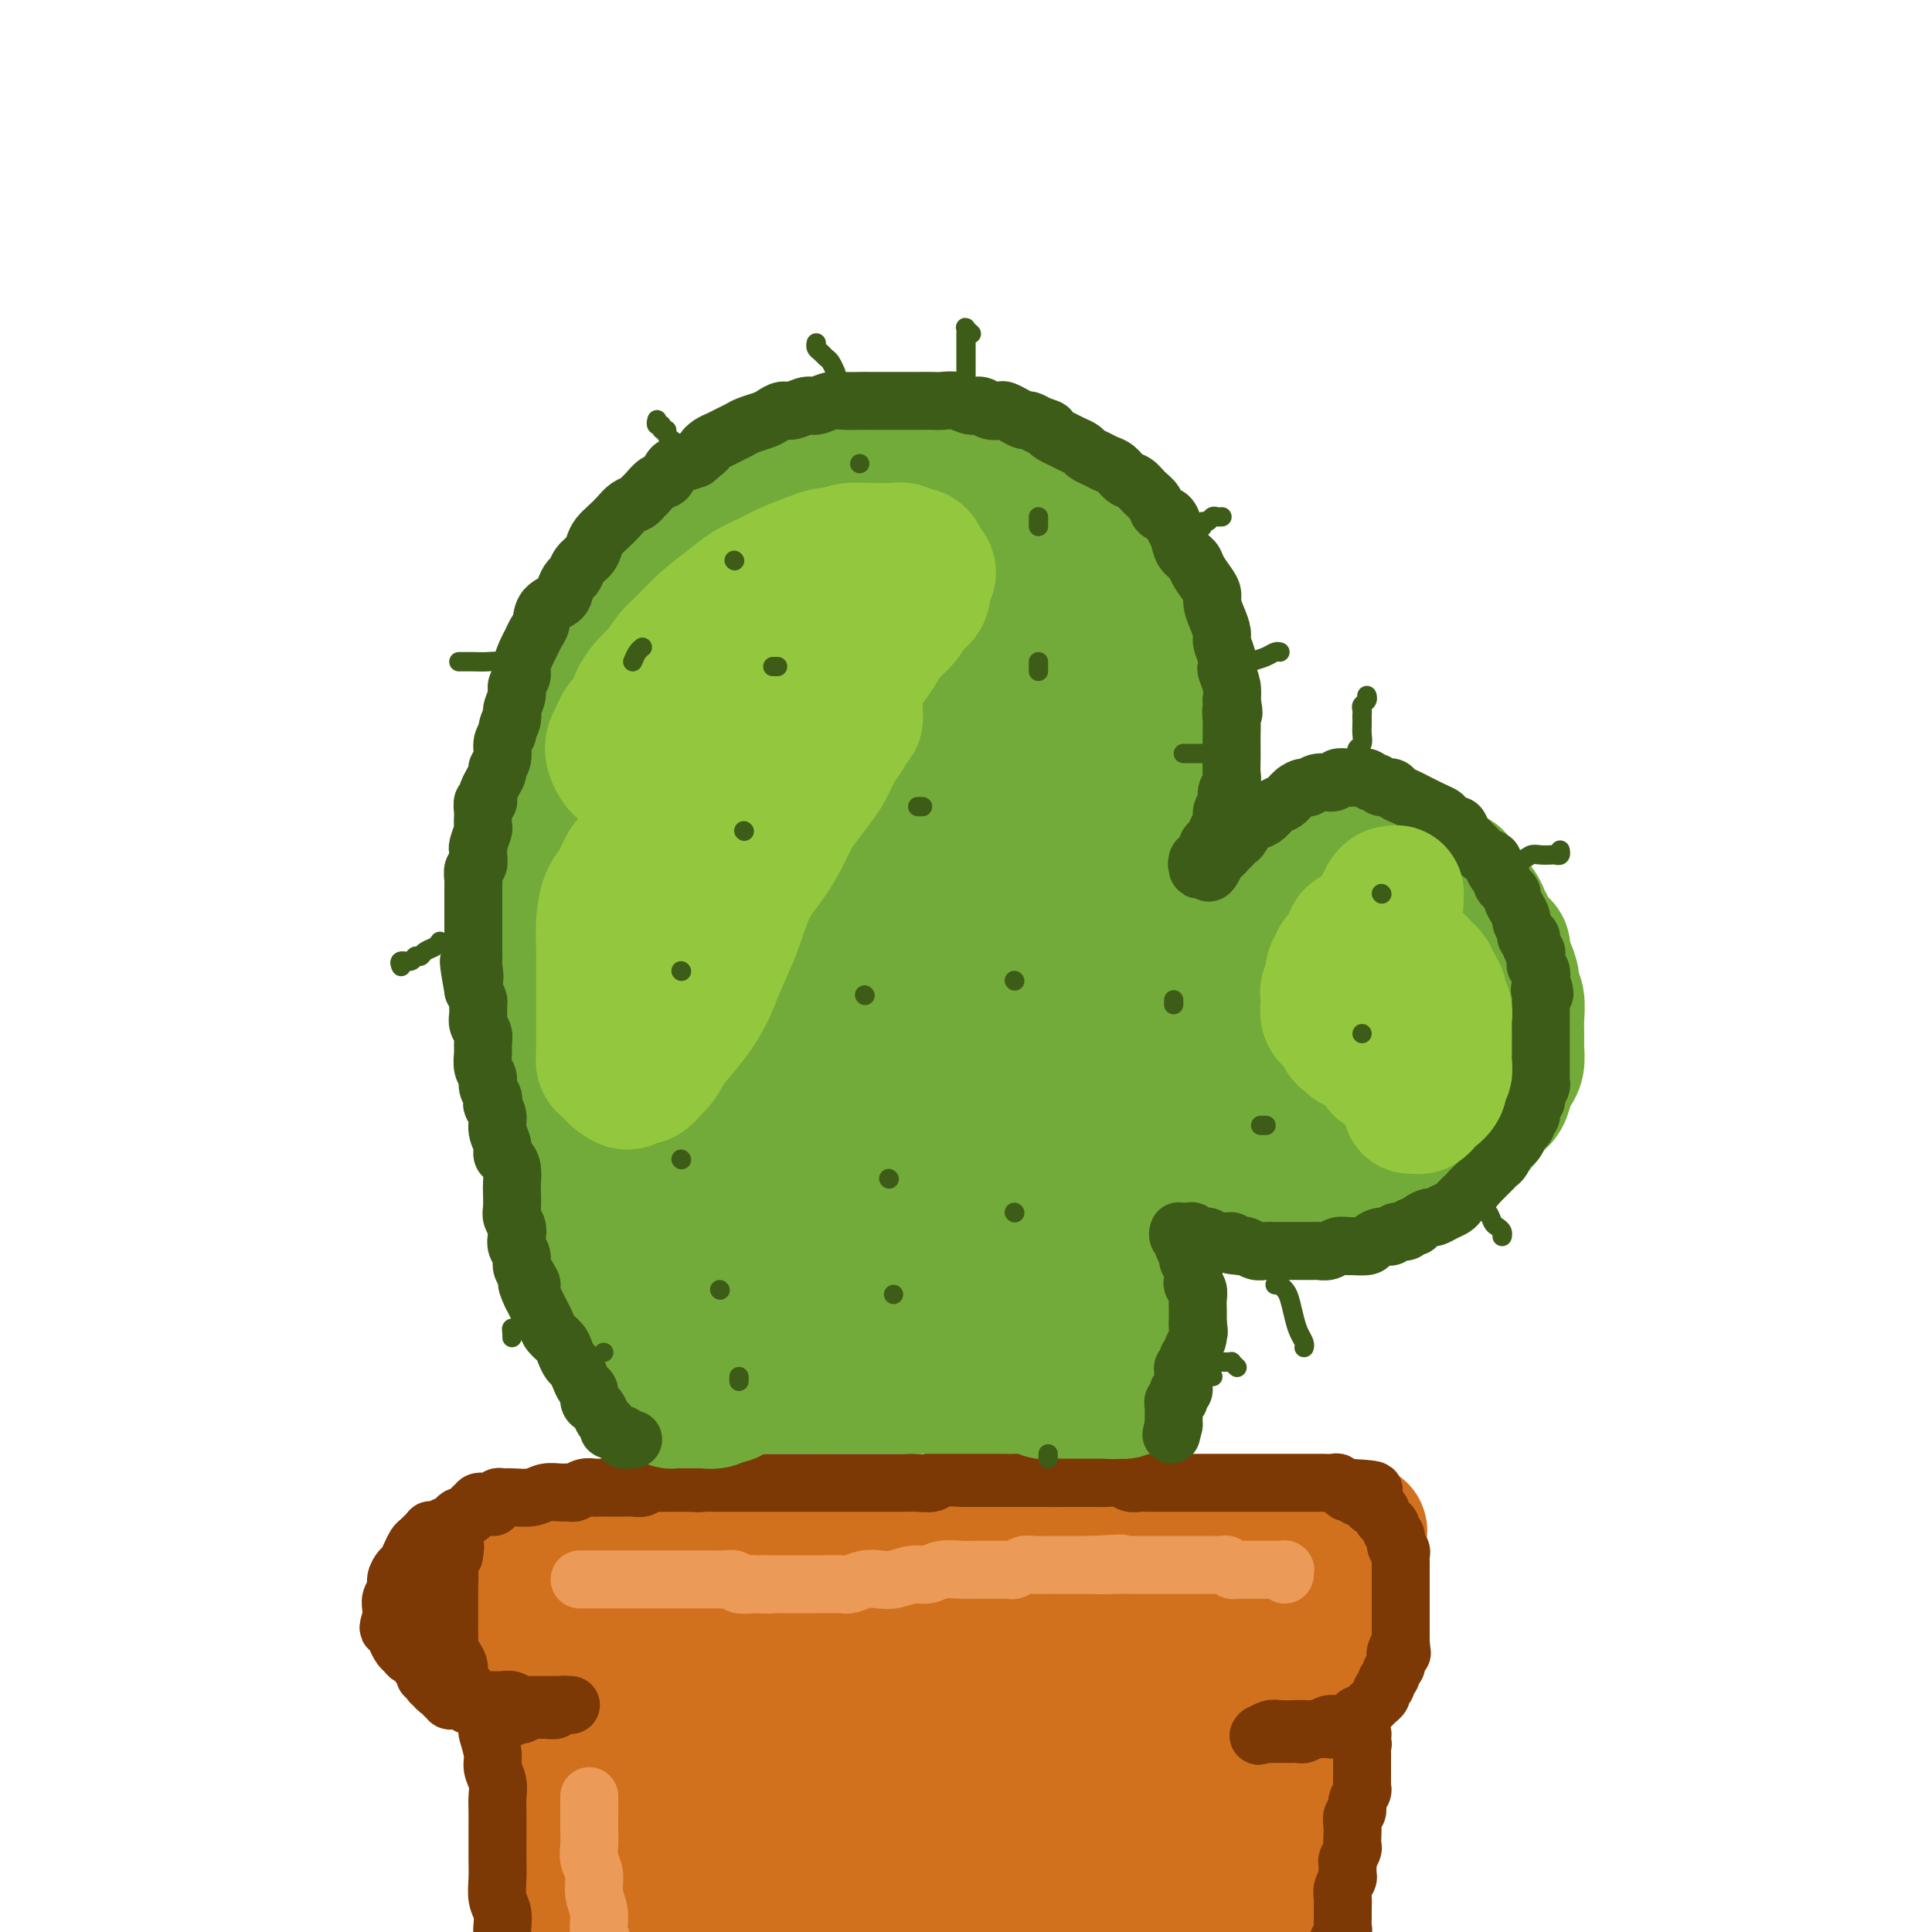 <svg viewBox='0 0 400 400' version='1.1' xmlns='http://www.w3.org/2000/svg' xmlns:xlink='http://www.w3.org/1999/xlink'><g fill='none' stroke='rgb(210,113,29)' stroke-width='28' stroke-linecap='round' stroke-linejoin='round'><path d='M121,319c-0.124,-0.002 -0.249,-0.004 0,0c0.249,0.004 0.871,0.015 1,0c0.129,-0.015 -0.236,-0.057 0,0c0.236,0.057 1.074,0.211 2,0c0.926,-0.211 1.941,-0.789 3,-1c1.059,-0.211 2.162,-0.057 3,0c0.838,0.057 1.410,0.015 2,0c0.590,-0.015 1.197,-0.004 2,0c0.803,0.004 1.803,0.001 3,0c1.197,-0.001 2.591,-0.000 4,0c1.409,0.000 2.831,0.000 4,0c1.169,-0.000 2.084,-0.000 3,0c0.916,0.000 1.833,0.000 3,0c1.167,-0.000 2.584,-0.000 4,0c1.416,0.000 2.832,0.000 4,0c1.168,-0.000 2.088,-0.000 3,0c0.912,0.000 1.817,0.000 3,0c1.183,-0.000 2.644,-0.000 4,0c1.356,0.000 2.606,0.000 4,0c1.394,-0.000 2.932,-0.000 4,0c1.068,0.000 1.668,0.000 3,0c1.332,-0.000 3.397,-0.000 5,0c1.603,0.000 2.744,0.000 4,0c1.256,-0.000 2.628,-0.000 4,0'/><path d='M193,318c11.798,-0.215 5.292,-0.253 4,0c-1.292,0.253 2.628,0.796 5,1c2.372,0.204 3.195,0.069 4,0c0.805,-0.069 1.592,-0.071 3,0c1.408,0.071 3.437,0.215 5,0c1.563,-0.215 2.661,-0.790 4,-1c1.339,-0.210 2.919,-0.056 4,0c1.081,0.056 1.662,0.015 3,0c1.338,-0.015 3.432,-0.003 5,0c1.568,0.003 2.610,-0.003 4,0c1.390,0.003 3.127,0.015 4,0c0.873,-0.015 0.880,-0.057 2,0c1.120,0.057 3.353,0.211 5,0c1.647,-0.211 2.709,-0.789 4,-1c1.291,-0.211 2.811,-0.057 4,0c1.189,0.057 2.047,0.015 3,0c0.953,-0.015 1.999,-0.004 3,0c1.001,0.004 1.956,0.001 3,0c1.044,-0.001 2.177,-0.000 3,0c0.823,0.000 1.335,0.000 2,0c0.665,-0.000 1.484,-0.000 2,0c0.516,0.000 0.731,0.000 1,0c0.269,-0.000 0.593,-0.000 1,0c0.407,0.000 0.898,0.000 1,0c0.102,-0.000 -0.184,-0.000 0,0c0.184,0.000 0.836,0.000 1,0c0.164,-0.000 -0.162,-0.000 0,0c0.162,0.000 0.813,0.000 1,0c0.187,-0.000 -0.089,-0.000 0,0c0.089,0.000 0.545,0.000 1,0'/><path d='M275,317c12.703,-0.138 3.460,0.019 0,0c-3.460,-0.019 -1.139,-0.212 0,0c1.139,0.212 1.094,0.831 1,1c-0.094,0.169 -0.236,-0.110 0,0c0.236,0.110 0.852,0.611 1,1c0.148,0.389 -0.171,0.666 0,1c0.171,0.334 0.830,0.723 1,1c0.170,0.277 -0.151,0.441 0,1c0.151,0.559 0.772,1.512 1,2c0.228,0.488 0.061,0.511 0,1c-0.061,0.489 -0.016,1.444 0,2c0.016,0.556 0.004,0.712 0,1c-0.004,0.288 -0.001,0.706 0,1c0.001,0.294 0.000,0.464 0,1c-0.000,0.536 -0.000,1.439 0,2c0.000,0.561 0.000,0.780 0,1c-0.000,0.220 -0.000,0.440 0,1c0.000,0.560 0.000,1.459 0,2c-0.000,0.541 -0.000,0.723 0,1c0.000,0.277 0.000,0.647 0,1c-0.000,0.353 -0.000,0.687 0,1c0.000,0.313 0.000,0.605 0,1c-0.000,0.395 -0.000,0.894 0,1c0.000,0.106 0.001,-0.182 0,0c-0.001,0.182 -0.004,0.832 0,1c0.004,0.168 0.016,-0.148 0,0c-0.016,0.148 -0.060,0.758 0,1c0.060,0.242 0.222,0.116 0,0c-0.222,-0.116 -0.829,-0.224 -1,0c-0.171,0.224 0.094,0.778 0,1c-0.094,0.222 -0.547,0.111 -1,0'/><path d='M277,344c-0.566,2.874 -0.980,0.559 -1,0c-0.020,-0.559 0.354,0.639 0,1c-0.354,0.361 -1.436,-0.113 -2,0c-0.564,0.113 -0.611,0.815 -1,1c-0.389,0.185 -1.120,-0.147 -2,0c-0.880,0.147 -1.909,0.771 -3,1c-1.091,0.229 -2.245,0.061 -3,0c-0.755,-0.061 -1.112,-0.016 -2,0c-0.888,0.016 -2.308,0.004 -3,0c-0.692,-0.004 -0.655,-0.001 -2,0c-1.345,0.001 -4.071,0.000 -6,0c-1.929,-0.000 -3.060,-0.000 -4,0c-0.940,0.000 -1.690,-0.000 -3,0c-1.310,0.000 -3.181,0.001 -5,0c-1.819,-0.001 -3.588,-0.004 -5,0c-1.412,0.004 -2.468,0.015 -3,0c-0.532,-0.015 -0.539,-0.057 -2,0c-1.461,0.057 -4.374,0.211 -6,0c-1.626,-0.211 -1.965,-0.789 -3,-1c-1.035,-0.211 -2.766,-0.057 -4,0c-1.234,0.057 -1.970,0.015 -3,0c-1.030,-0.015 -2.354,-0.004 -4,0c-1.646,0.004 -3.613,0.002 -5,0c-1.387,-0.002 -2.195,-0.004 -3,0c-0.805,0.004 -1.608,0.015 -3,0c-1.392,-0.015 -3.372,-0.057 -5,0c-1.628,0.057 -2.903,0.211 -4,0c-1.097,-0.211 -2.016,-0.789 -3,-1c-0.984,-0.211 -2.034,-0.057 -3,0c-0.966,0.057 -1.847,0.016 -3,0c-1.153,-0.016 -2.576,-0.008 -4,0'/><path d='M177,345c-14.840,-0.309 -6.440,-0.083 -4,0c2.440,0.083 -1.079,0.022 -3,0c-1.921,-0.022 -2.243,-0.006 -3,0c-0.757,0.006 -1.949,0.002 -3,0c-1.051,-0.002 -1.961,-0.000 -3,0c-1.039,0.000 -2.207,0.000 -3,0c-0.793,-0.000 -1.212,-0.000 -2,0c-0.788,0.000 -1.944,0.000 -3,0c-1.056,-0.000 -2.012,-0.000 -3,0c-0.988,0.000 -2.007,0.000 -3,0c-0.993,-0.000 -1.959,-0.000 -3,0c-1.041,0.000 -2.157,0.000 -3,0c-0.843,-0.000 -1.414,-0.000 -2,0c-0.586,0.000 -1.187,0.000 -2,0c-0.813,-0.000 -1.838,-0.000 -3,0c-1.162,0.000 -2.461,0.000 -3,0c-0.539,-0.000 -0.319,-0.000 -1,0c-0.681,0.000 -2.265,0.000 -3,0c-0.735,-0.000 -0.622,-0.000 -1,0c-0.378,0.000 -1.247,0.000 -2,0c-0.753,-0.000 -1.391,-0.000 -2,0c-0.609,0.000 -1.189,0.000 -2,0c-0.811,-0.000 -1.853,-0.000 -3,0c-1.147,0.000 -2.398,0.001 -3,0c-0.602,-0.001 -0.557,-0.004 -1,0c-0.443,0.004 -1.376,0.015 -2,0c-0.624,-0.015 -0.938,-0.057 -1,0c-0.062,0.057 0.128,0.211 0,0c-0.128,-0.211 -0.573,-0.788 -1,-1c-0.427,-0.212 -0.836,-0.061 -1,0c-0.164,0.061 -0.082,0.030 0,0'/><path d='M108,344c-10.901,-0.330 -3.653,-0.654 -1,-1c2.653,-0.346 0.711,-0.715 0,-1c-0.711,-0.285 -0.190,-0.485 0,-1c0.190,-0.515 0.051,-1.346 0,-2c-0.051,-0.654 -0.014,-1.130 0,-2c0.014,-0.870 0.004,-2.135 0,-3c-0.004,-0.865 -0.001,-1.331 0,-2c0.001,-0.669 0.000,-1.542 0,-2c-0.000,-0.458 -0.000,-0.500 0,-1c0.000,-0.500 0.000,-1.459 0,-2c-0.000,-0.541 -0.001,-0.666 0,-1c0.001,-0.334 0.004,-0.878 0,-1c-0.004,-0.122 -0.014,0.179 0,0c0.014,-0.179 0.051,-0.836 0,-1c-0.051,-0.164 -0.189,0.166 0,0c0.189,-0.166 0.704,-0.829 1,-1c0.296,-0.171 0.372,0.150 1,0c0.628,-0.150 1.808,-0.772 3,-1c1.192,-0.228 2.398,-0.061 3,0c0.602,0.061 0.601,0.017 1,0c0.399,-0.017 1.198,-0.006 2,0c0.802,0.006 1.607,0.005 2,0c0.393,-0.005 0.373,-0.016 1,0c0.627,0.016 1.900,0.060 3,0c1.100,-0.060 2.027,-0.222 3,0c0.973,0.222 1.993,0.829 3,1c1.007,0.171 2.002,-0.094 3,0c0.998,0.094 1.999,0.547 3,1'/><path d='M136,324c5.186,-0.061 3.649,-0.212 4,0c0.351,0.212 2.588,0.788 4,1c1.412,0.212 2.000,0.061 3,0c1.000,-0.061 2.412,-0.030 4,0c1.588,0.030 3.353,0.060 5,0c1.647,-0.060 3.178,-0.211 5,0c1.822,0.211 3.937,0.785 6,1c2.063,0.215 4.073,0.071 6,0c1.927,-0.071 3.769,-0.068 6,0c2.231,0.068 4.850,0.200 7,0c2.150,-0.200 3.831,-0.734 6,-1c2.169,-0.266 4.827,-0.264 7,0c2.173,0.264 3.861,0.789 6,1c2.139,0.211 4.728,0.108 7,0c2.272,-0.108 4.227,-0.221 6,0c1.773,0.221 3.363,0.776 5,1c1.637,0.224 3.320,0.117 5,0c1.680,-0.117 3.358,-0.242 5,0c1.642,0.242 3.249,0.853 4,1c0.751,0.147 0.648,-0.171 2,0c1.352,0.171 4.161,0.831 6,1c1.839,0.169 2.709,-0.152 4,0c1.291,0.152 3.004,0.777 4,1c0.996,0.223 1.275,0.045 2,0c0.725,-0.045 1.896,0.044 3,0c1.104,-0.044 2.141,-0.222 3,0c0.859,0.222 1.540,0.844 2,1c0.460,0.156 0.701,-0.154 1,0c0.299,0.154 0.657,0.772 1,1c0.343,0.228 0.669,0.065 1,0c0.331,-0.065 0.665,-0.033 1,0'/><path d='M267,332c7.533,0.900 1.864,0.148 0,0c-1.864,-0.148 0.075,0.306 0,1c-0.075,0.694 -2.164,1.627 -3,2c-0.836,0.373 -0.418,0.187 0,0'/><path d='M114,343c0.033,-0.172 0.065,-0.345 0,0c-0.065,0.345 -0.229,1.206 0,2c0.229,0.794 0.849,1.521 1,3c0.151,1.479 -0.168,3.710 0,6c0.168,2.290 0.822,4.637 1,7c0.178,2.363 -0.119,4.740 0,8c0.119,3.260 0.654,7.401 1,9c0.346,1.599 0.502,0.656 1,4c0.498,3.344 1.339,10.974 2,16c0.661,5.026 1.144,7.447 2,11c0.856,3.553 2.086,8.238 3,12c0.914,3.762 1.513,6.602 2,10c0.487,3.398 0.863,7.354 1,10c0.137,2.646 0.037,3.982 0,5c-0.037,1.018 -0.011,1.720 0,2c0.011,0.280 0.005,0.140 0,0'/><path d='M267,350c0.033,0.326 0.066,0.652 0,1c-0.066,0.348 -0.232,0.718 0,1c0.232,0.282 0.862,0.475 1,2c0.138,1.525 -0.215,4.383 0,7c0.215,2.617 1.000,4.995 1,8c0.000,3.005 -0.783,6.637 -1,10c-0.217,3.363 0.133,6.457 0,10c-0.133,3.543 -0.750,7.536 -1,12c-0.250,4.464 -0.134,9.400 0,14c0.134,4.600 0.284,8.865 0,13c-0.284,4.135 -1.004,8.139 -1,11c0.004,2.861 0.732,4.578 1,6c0.268,1.422 0.077,2.549 0,3c-0.077,0.451 -0.038,0.225 0,0'/><path d='M139,348c0.127,-0.133 0.253,-0.265 0,0c-0.253,0.265 -0.887,0.928 -1,1c-0.113,0.072 0.294,-0.448 0,0c-0.294,0.448 -1.290,1.863 -2,3c-0.710,1.137 -1.133,1.995 -2,4c-0.867,2.005 -2.176,5.156 -3,9c-0.824,3.844 -1.161,8.380 -1,12c0.161,3.620 0.820,6.323 1,9c0.180,2.677 -0.120,5.329 0,7c0.120,1.671 0.662,2.360 1,3c0.338,0.640 0.474,1.229 1,2c0.526,0.771 1.442,1.724 2,2c0.558,0.276 0.758,-0.123 1,0c0.242,0.123 0.525,0.770 2,0c1.475,-0.770 4.142,-2.956 6,-6c1.858,-3.044 2.906,-6.944 4,-11c1.094,-4.056 2.233,-8.267 3,-12c0.767,-3.733 1.162,-6.989 2,-10c0.838,-3.011 2.118,-5.778 3,-8c0.882,-2.222 1.364,-3.899 2,-5c0.636,-1.101 1.425,-1.625 2,-2c0.575,-0.375 0.936,-0.600 1,-1c0.064,-0.400 -0.170,-0.975 0,0c0.170,0.975 0.743,3.501 1,5c0.257,1.499 0.200,1.972 0,4c-0.200,2.028 -0.541,5.610 -1,9c-0.459,3.390 -1.037,6.589 -2,10c-0.963,3.411 -2.310,7.033 -3,10c-0.690,2.967 -0.721,5.280 -1,7c-0.279,1.720 -0.806,2.848 -1,4c-0.194,1.152 -0.055,2.329 0,3c0.055,0.671 0.028,0.835 0,1'/><path d='M154,398c-1.293,7.659 -0.524,2.805 0,1c0.524,-1.805 0.804,-0.563 1,0c0.196,0.563 0.307,0.448 1,0c0.693,-0.448 1.969,-1.227 3,-3c1.031,-1.773 1.818,-4.540 3,-8c1.182,-3.460 2.761,-7.614 4,-12c1.239,-4.386 2.140,-9.003 3,-13c0.860,-3.997 1.679,-7.374 3,-10c1.321,-2.626 3.143,-4.503 4,-6c0.857,-1.497 0.748,-2.615 1,-3c0.252,-0.385 0.863,-0.036 1,0c0.137,0.036 -0.202,-0.239 0,0c0.202,0.239 0.944,0.994 1,3c0.056,2.006 -0.574,5.265 -1,9c-0.426,3.735 -0.647,7.947 -1,12c-0.353,4.053 -0.838,7.947 -1,11c-0.162,3.053 -0.003,5.264 0,7c0.003,1.736 -0.152,2.997 0,4c0.152,1.003 0.611,1.749 1,2c0.389,0.251 0.707,0.007 1,0c0.293,-0.007 0.560,0.224 1,0c0.440,-0.224 1.052,-0.904 2,-2c0.948,-1.096 2.231,-2.607 3,-4c0.769,-1.393 1.023,-2.667 2,-5c0.977,-2.333 2.677,-5.725 4,-9c1.323,-3.275 2.268,-6.434 3,-9c0.732,-2.566 1.251,-4.538 2,-6c0.749,-1.462 1.726,-2.412 2,-3c0.274,-0.588 -0.157,-0.812 0,-1c0.157,-0.188 0.902,-0.339 1,0c0.098,0.339 -0.451,1.170 -1,2'/><path d='M197,355c2.156,-2.893 1.047,5.375 0,11c-1.047,5.625 -2.032,8.607 -3,13c-0.968,4.393 -1.918,10.196 -3,14c-1.082,3.804 -2.297,5.610 -3,7c-0.703,1.390 -0.895,2.366 -1,3c-0.105,0.634 -0.122,0.928 0,1c0.122,0.072 0.385,-0.077 1,-1c0.615,-0.923 1.582,-2.620 3,-5c1.418,-2.380 3.287,-5.442 5,-9c1.713,-3.558 3.271,-7.611 5,-11c1.729,-3.389 3.630,-6.113 5,-9c1.370,-2.887 2.209,-5.936 3,-8c0.791,-2.064 1.533,-3.143 2,-4c0.467,-0.857 0.658,-1.491 1,-2c0.342,-0.509 0.836,-0.894 1,-1c0.164,-0.106 -0.001,0.067 0,1c0.001,0.933 0.168,2.626 0,5c-0.168,2.374 -0.672,5.427 -1,9c-0.328,3.573 -0.480,7.665 -1,12c-0.520,4.335 -1.409,8.915 -2,12c-0.591,3.085 -0.884,4.677 -1,6c-0.116,1.323 -0.055,2.378 0,3c0.055,0.622 0.105,0.812 0,1c-0.105,0.188 -0.363,0.374 0,0c0.363,-0.374 1.349,-1.307 3,-3c1.651,-1.693 3.968,-4.147 6,-8c2.032,-3.853 3.779,-9.107 5,-12c1.221,-2.893 1.915,-3.425 3,-6c1.085,-2.575 2.561,-7.193 4,-11c1.439,-3.807 2.840,-6.802 4,-9c1.160,-2.198 2.080,-3.599 3,-5'/><path d='M236,349c4.101,-8.342 1.853,-3.696 1,-2c-0.853,1.696 -0.312,0.442 0,0c0.312,-0.442 0.396,-0.071 1,4c0.604,4.071 1.727,11.843 2,18c0.273,6.157 -0.306,10.698 -1,15c-0.694,4.302 -1.503,8.363 -2,12c-0.497,3.637 -0.681,6.848 -1,9c-0.319,2.152 -0.774,3.244 -1,4c-0.226,0.756 -0.221,1.177 0,1c0.221,-0.177 0.660,-0.951 1,-2c0.340,-1.049 0.580,-2.374 1,-5c0.420,-2.626 1.020,-6.553 2,-10c0.980,-3.447 2.338,-6.415 3,-9c0.662,-2.585 0.626,-4.789 1,-7c0.374,-2.211 1.158,-4.429 2,-6c0.842,-1.571 1.742,-2.493 2,-3c0.258,-0.507 -0.126,-0.597 0,-1c0.126,-0.403 0.762,-1.119 1,-1c0.238,0.119 0.079,1.072 0,1c-0.079,-0.072 -0.077,-1.171 0,1c0.077,2.171 0.231,7.611 0,13c-0.231,5.389 -0.846,10.726 -1,15c-0.154,4.274 0.155,7.486 0,10c-0.155,2.514 -0.772,4.331 -1,5c-0.228,0.669 -0.065,0.191 0,0c0.065,-0.191 0.033,-0.096 0,0'/></g>
<g fill='none' stroke='rgb(124,56,5)' stroke-width='12' stroke-linecap='round' stroke-linejoin='round'><path d='M98,312c0.477,0.111 0.954,0.222 1,0c0.046,-0.222 -0.339,-0.777 0,-1c0.339,-0.223 1.401,-0.112 2,0c0.599,0.112 0.733,0.227 1,0c0.267,-0.227 0.665,-0.797 1,-1c0.335,-0.203 0.607,-0.040 1,0c0.393,0.040 0.907,-0.042 2,0c1.093,0.042 2.764,0.208 4,0c1.236,-0.208 2.036,-0.792 3,-1c0.964,-0.208 2.094,-0.042 3,0c0.906,0.042 1.590,-0.041 2,0c0.410,0.041 0.545,0.207 1,0c0.455,-0.207 1.228,-0.788 2,-1c0.772,-0.212 1.543,-0.057 2,0c0.457,0.057 0.599,0.016 1,0c0.401,-0.016 1.062,-0.008 2,0c0.938,0.008 2.152,0.016 3,0c0.848,-0.016 1.330,-0.057 2,0c0.670,0.057 1.530,0.211 2,0c0.470,-0.211 0.551,-0.789 1,-1c0.449,-0.211 1.265,-0.057 2,0c0.735,0.057 1.390,0.015 2,0c0.610,-0.015 1.174,-0.004 2,0c0.826,0.004 1.913,0.002 3,0'/><path d='M143,307c7.379,-0.774 3.328,-0.207 2,0c-1.328,0.207 0.067,0.056 1,0c0.933,-0.056 1.403,-0.015 2,0c0.597,0.015 1.319,0.004 2,0c0.681,-0.004 1.319,-0.001 2,0c0.681,0.001 1.404,0.000 2,0c0.596,-0.000 1.066,-0.000 2,0c0.934,0.000 2.333,0.000 3,0c0.667,-0.000 0.601,-0.000 1,0c0.399,0.000 1.264,0.000 2,0c0.736,-0.000 1.343,-0.000 2,0c0.657,0.000 1.365,-0.000 2,0c0.635,0.000 1.195,0.000 2,0c0.805,-0.000 1.853,-0.000 3,0c1.147,0.000 2.394,0.000 3,0c0.606,-0.000 0.570,-0.000 1,0c0.430,0.000 1.326,0.000 2,0c0.674,-0.000 1.128,-0.000 2,0c0.872,0.000 2.163,0.001 3,0c0.837,-0.001 1.219,-0.004 2,0c0.781,0.004 1.962,0.015 3,0c1.038,-0.015 1.935,-0.057 3,0c1.065,0.057 2.298,0.211 3,0c0.702,-0.211 0.874,-0.789 2,-1c1.126,-0.211 3.207,-0.057 4,0c0.793,0.057 0.298,0.015 1,0c0.702,-0.015 2.600,-0.004 4,0c1.400,0.004 2.303,0.001 3,0c0.697,-0.001 1.188,-0.000 2,0c0.812,0.000 1.946,0.000 3,0c1.054,-0.000 2.027,-0.000 3,0'/><path d='M215,306c11.723,-0.155 5.032,-0.042 3,0c-2.032,0.042 0.595,0.011 2,0c1.405,-0.011 1.587,-0.004 2,0c0.413,0.004 1.055,0.005 2,0c0.945,-0.005 2.193,-0.015 3,0c0.807,0.015 1.174,0.057 2,0c0.826,-0.057 2.111,-0.211 3,0c0.889,0.211 1.381,0.789 2,1c0.619,0.211 1.363,0.057 2,0c0.637,-0.057 1.167,-0.015 2,0c0.833,0.015 1.970,0.004 3,0c1.030,-0.004 1.953,-0.001 3,0c1.047,0.001 2.219,0.000 3,0c0.781,-0.000 1.171,-0.000 2,0c0.829,0.000 2.099,0.000 3,0c0.901,-0.000 1.435,-0.000 2,0c0.565,0.000 1.163,0.000 2,0c0.837,-0.000 1.915,-0.000 3,0c1.085,0.000 2.179,-0.000 3,0c0.821,0.000 1.371,0.000 2,0c0.629,-0.000 1.338,-0.000 2,0c0.662,0.000 1.278,0.000 2,0c0.722,-0.000 1.551,-0.000 2,0c0.449,0.000 0.519,0.000 1,0c0.481,-0.000 1.372,-0.001 2,0c0.628,0.001 0.994,0.004 1,0c0.006,-0.004 -0.349,-0.015 0,0c0.349,0.015 1.403,0.056 2,0c0.597,-0.056 0.738,-0.207 1,0c0.262,0.207 0.646,0.774 1,1c0.354,0.226 0.677,0.113 1,0'/><path d='M279,308c10.140,0.553 3.492,0.937 1,1c-2.492,0.063 -0.826,-0.194 0,0c0.826,0.194 0.813,0.841 1,1c0.187,0.159 0.575,-0.168 1,0c0.425,0.168 0.888,0.833 1,1c0.112,0.167 -0.129,-0.162 0,0c0.129,0.162 0.626,0.817 1,1c0.374,0.183 0.626,-0.106 1,0c0.374,0.106 0.870,0.606 1,1c0.130,0.394 -0.105,0.682 0,1c0.105,0.318 0.549,0.666 1,1c0.451,0.334 0.909,0.653 1,1c0.091,0.347 -0.186,0.723 0,1c0.186,0.277 0.834,0.454 1,1c0.166,0.546 -0.152,1.459 0,2c0.152,0.541 0.773,0.708 1,1c0.227,0.292 0.061,0.707 0,1c-0.061,0.293 -0.016,0.463 0,1c0.016,0.537 0.004,1.439 0,2c-0.004,0.561 -0.001,0.780 0,1c0.001,0.220 0.000,0.440 0,1c-0.000,0.560 -0.000,1.460 0,2c0.000,0.540 0.000,0.721 0,1c-0.000,0.279 -0.000,0.657 0,1c0.000,0.343 0.000,0.651 0,1c-0.000,0.349 -0.000,0.741 0,1c0.000,0.259 0.000,0.387 0,1c-0.000,0.613 -0.000,1.711 0,2c0.000,0.289 0.000,-0.230 0,0c-0.000,0.230 -0.000,1.209 0,2c0.000,0.791 0.000,1.396 0,2'/><path d='M290,340c0.370,3.891 0.296,1.620 0,1c-0.296,-0.620 -0.816,0.411 -1,1c-0.184,0.589 -0.034,0.735 0,1c0.034,0.265 -0.047,0.648 0,1c0.047,0.352 0.224,0.672 0,1c-0.224,0.328 -0.849,0.665 -1,1c-0.151,0.335 0.171,0.667 0,1c-0.171,0.333 -0.834,0.668 -1,1c-0.166,0.332 0.167,0.663 0,1c-0.167,0.337 -0.832,0.682 -1,1c-0.168,0.318 0.162,0.610 0,1c-0.162,0.390 -0.817,0.879 -1,1c-0.183,0.121 0.105,-0.126 0,0c-0.105,0.126 -0.605,0.625 -1,1c-0.395,0.375 -0.687,0.626 -1,1c-0.313,0.374 -0.647,0.870 -1,1c-0.353,0.130 -0.725,-0.105 -1,0c-0.275,0.105 -0.454,0.550 -1,1c-0.546,0.450 -1.460,0.906 -2,1c-0.540,0.094 -0.707,-0.172 -1,0c-0.293,0.172 -0.712,0.782 -1,1c-0.288,0.218 -0.443,0.044 -1,0c-0.557,-0.044 -1.514,0.041 -2,0c-0.486,-0.041 -0.501,-0.207 -1,0c-0.499,0.207 -1.482,0.788 -2,1c-0.518,0.212 -0.573,0.057 -1,0c-0.427,-0.057 -1.228,-0.015 -2,0c-0.772,0.015 -1.516,0.004 -2,0c-0.484,-0.004 -0.707,-0.001 -1,0c-0.293,0.001 -0.655,0.000 -1,0c-0.345,-0.000 -0.672,-0.000 -1,0'/><path d='M262,359c-3.186,0.772 -0.651,0.203 0,0c0.651,-0.203 -0.581,-0.040 -1,0c-0.419,0.040 -0.025,-0.042 0,0c0.025,0.042 -0.318,0.207 0,0c0.318,-0.207 1.296,-0.787 2,-1c0.704,-0.213 1.133,-0.061 2,0c0.867,0.061 2.172,0.030 3,0c0.828,-0.030 1.177,-0.061 2,0c0.823,0.061 2.118,0.213 3,0c0.882,-0.213 1.351,-0.790 2,-1c0.649,-0.210 1.479,-0.053 2,0c0.521,0.053 0.732,0.000 1,0c0.268,-0.000 0.593,0.051 1,0c0.407,-0.051 0.898,-0.206 1,0c0.102,0.206 -0.183,0.772 0,1c0.183,0.228 0.834,0.117 1,0c0.166,-0.117 -0.152,-0.238 0,0c0.152,0.238 0.773,0.837 1,1c0.227,0.163 0.061,-0.110 0,0c-0.061,0.110 -0.017,0.603 0,1c0.017,0.397 0.009,0.699 0,1'/><path d='M282,361c0.309,0.510 0.083,-0.215 0,0c-0.083,0.215 -0.022,1.371 0,2c0.022,0.629 0.006,0.732 0,1c-0.006,0.268 -0.002,0.702 0,1c0.002,0.298 0.002,0.460 0,1c-0.002,0.540 -0.004,1.457 0,2c0.004,0.543 0.016,0.713 0,1c-0.016,0.287 -0.061,0.692 0,1c0.061,0.308 0.226,0.519 0,1c-0.226,0.481 -0.845,1.231 -1,2c-0.155,0.769 0.154,1.558 0,2c-0.154,0.442 -0.772,0.537 -1,1c-0.228,0.463 -0.065,1.294 0,2c0.065,0.706 0.032,1.287 0,2c-0.032,0.713 -0.061,1.557 0,2c0.061,0.443 0.214,0.485 0,1c-0.214,0.515 -0.793,1.503 -1,2c-0.207,0.497 -0.041,0.503 0,1c0.041,0.497 -0.041,1.484 0,2c0.041,0.516 0.207,0.561 0,1c-0.207,0.439 -0.788,1.274 -1,2c-0.212,0.726 -0.056,1.345 0,2c0.056,0.655 0.011,1.345 0,2c-0.011,0.655 0.011,1.274 0,2c-0.011,0.726 -0.056,1.559 0,2c0.056,0.441 0.211,0.489 0,1c-0.211,0.511 -0.789,1.485 -1,2c-0.211,0.515 -0.057,0.571 0,1c0.057,0.429 0.015,1.231 0,2c-0.015,0.769 -0.004,1.505 0,2c0.004,0.495 0.002,0.747 0,1'/><path d='M277,408c-1.016,7.675 -1.057,3.363 -1,2c0.057,-1.363 0.211,0.223 0,1c-0.211,0.777 -0.789,0.744 -1,1c-0.211,0.256 -0.057,0.800 0,1c0.057,0.200 0.016,0.057 0,0c-0.016,-0.057 -0.008,-0.029 0,0'/><path d='M102,312c-0.046,-0.006 -0.092,-0.012 0,0c0.092,0.012 0.323,0.042 0,0c-0.323,-0.042 -1.200,-0.156 -2,0c-0.800,0.156 -1.524,0.580 -2,1c-0.476,0.420 -0.705,0.834 -1,1c-0.295,0.166 -0.655,0.082 -1,0c-0.345,-0.082 -0.673,-0.162 -1,0c-0.327,0.162 -0.652,0.566 -1,1c-0.348,0.434 -0.718,0.899 -1,1c-0.282,0.101 -0.475,-0.162 -1,0c-0.525,0.162 -1.384,0.750 -2,1c-0.616,0.250 -0.991,0.164 -1,0c-0.009,-0.164 0.348,-0.405 0,0c-0.348,0.405 -1.402,1.456 -2,2c-0.598,0.544 -0.739,0.583 -1,1c-0.261,0.417 -0.643,1.214 -1,2c-0.357,0.786 -0.688,1.561 -1,2c-0.312,0.439 -0.605,0.540 -1,1c-0.395,0.460 -0.890,1.278 -1,2c-0.110,0.722 0.166,1.348 0,2c-0.166,0.652 -0.776,1.329 -1,2c-0.224,0.671 -0.064,1.334 0,2c0.064,0.666 0.032,1.333 0,2'/><path d='M81,335c-0.992,2.876 -0.473,2.066 0,2c0.473,-0.066 0.899,0.612 1,1c0.101,0.388 -0.123,0.485 0,1c0.123,0.515 0.592,1.447 1,2c0.408,0.553 0.754,0.725 1,1c0.246,0.275 0.390,0.652 1,1c0.610,0.348 1.684,0.667 2,1c0.316,0.333 -0.127,0.680 0,1c0.127,0.320 0.823,0.612 1,1c0.177,0.388 -0.163,0.874 0,1c0.163,0.126 0.831,-0.106 1,0c0.169,0.106 -0.161,0.549 0,1c0.161,0.451 0.813,0.909 1,1c0.187,0.091 -0.089,-0.187 0,0c0.089,0.187 0.545,0.838 1,1c0.455,0.162 0.911,-0.167 1,0c0.089,0.167 -0.187,0.829 0,1c0.187,0.171 0.839,-0.150 1,0c0.161,0.150 -0.168,0.772 0,1c0.168,0.228 0.834,0.061 1,0c0.166,-0.061 -0.167,-0.017 0,0c0.167,0.017 0.833,0.008 1,0c0.167,-0.008 -0.167,-0.016 0,0c0.167,0.016 0.833,0.057 1,0c0.167,-0.057 -0.167,-0.211 0,0c0.167,0.211 0.833,0.789 1,1c0.167,0.211 -0.165,0.057 0,0c0.165,-0.057 0.828,-0.015 1,0c0.172,0.015 -0.146,0.004 0,0c0.146,-0.004 0.756,-0.001 1,0c0.244,0.001 0.122,0.001 0,0'/><path d='M99,353c1.399,0.464 0.895,0.124 1,0c0.105,-0.124 0.818,-0.033 1,0c0.182,0.033 -0.166,0.009 0,0c0.166,-0.009 0.845,-0.003 1,0c0.155,0.003 -0.214,0.001 0,0c0.214,-0.001 1.010,-0.003 1,0c-0.010,0.003 -0.828,0.012 -1,0c-0.172,-0.012 0.301,-0.044 0,0c-0.301,0.044 -1.376,0.163 -2,0c-0.624,-0.163 -0.797,-0.610 -1,-1c-0.203,-0.390 -0.436,-0.725 -1,-1c-0.564,-0.275 -1.460,-0.492 -2,-1c-0.540,-0.508 -0.723,-1.308 -1,-2c-0.277,-0.692 -0.649,-1.276 -1,-2c-0.351,-0.724 -0.682,-1.587 -1,-2c-0.318,-0.413 -0.622,-0.376 -1,-1c-0.378,-0.624 -0.831,-1.909 -1,-3c-0.169,-1.091 -0.056,-1.988 0,-3c0.056,-1.012 0.054,-2.139 0,-3c-0.054,-0.861 -0.159,-1.456 0,-2c0.159,-0.544 0.581,-1.035 1,-2c0.419,-0.965 0.834,-2.403 1,-3c0.166,-0.597 0.083,-0.353 0,-1c-0.083,-0.647 -0.167,-2.185 0,-3c0.167,-0.815 0.583,-0.908 1,-1'/><path d='M94,322c0.464,-2.946 0.124,-1.311 0,-1c-0.124,0.311 -0.034,-0.702 0,-1c0.034,-0.298 0.010,0.118 0,0c-0.010,-0.118 -0.006,-0.772 0,-1c0.006,-0.228 0.016,-0.031 0,0c-0.016,0.031 -0.057,-0.105 0,0c0.057,0.105 0.211,0.451 0,1c-0.211,0.549 -0.789,1.301 -1,2c-0.211,0.699 -0.057,1.345 0,2c0.057,0.655 0.015,1.320 0,2c-0.015,0.680 -0.004,1.375 0,2c0.004,0.625 0.001,1.180 0,2c-0.001,0.820 -0.001,1.907 0,3c0.001,1.093 0.003,2.194 0,3c-0.003,0.806 -0.011,1.318 0,2c0.011,0.682 0.040,1.533 0,2c-0.040,0.467 -0.151,0.549 0,1c0.151,0.451 0.562,1.270 1,2c0.438,0.730 0.901,1.371 1,2c0.099,0.629 -0.166,1.246 0,2c0.166,0.754 0.762,1.644 1,2c0.238,0.356 0.119,0.178 0,0'/><path d='M96,349c0.250,4.885 -0.125,2.097 0,1c0.125,-1.097 0.751,-0.504 1,0c0.249,0.504 0.122,0.920 0,1c-0.122,0.080 -0.240,-0.175 0,0c0.240,0.175 0.839,0.779 1,1c0.161,0.221 -0.115,0.059 0,0c0.115,-0.059 0.622,-0.016 1,0c0.378,0.016 0.626,0.004 1,0c0.374,-0.004 0.875,-0.001 1,0c0.125,0.001 -0.126,0.001 0,0c0.126,-0.001 0.629,-0.001 1,0c0.371,0.001 0.610,0.004 1,0c0.390,-0.004 0.929,-0.015 1,0c0.071,0.015 -0.328,0.057 0,0c0.328,-0.057 1.382,-0.211 2,0c0.618,0.211 0.799,0.789 1,1c0.201,0.211 0.421,0.057 1,0c0.579,-0.057 1.518,-0.015 2,0c0.482,0.015 0.506,0.004 1,0c0.494,-0.004 1.457,-0.001 2,0c0.543,0.001 0.666,0.000 1,0c0.334,-0.000 0.878,-0.000 1,0c0.122,0.000 -0.177,0.000 0,0c0.177,-0.000 0.831,-0.000 1,0c0.169,0.000 -0.147,0.000 0,0c0.147,-0.000 0.756,-0.000 1,0c0.244,0.000 0.122,0.000 0,0'/><path d='M117,353c2.744,0.094 0.103,-0.172 -1,0c-1.103,0.172 -0.667,0.782 -1,1c-0.333,0.218 -1.436,0.043 -2,0c-0.564,-0.043 -0.588,0.045 -1,0c-0.412,-0.045 -1.213,-0.222 -2,0c-0.787,0.222 -1.560,0.844 -2,1c-0.440,0.156 -0.548,-0.155 -1,0c-0.452,0.155 -1.249,0.774 -2,1c-0.751,0.226 -1.455,0.059 -2,0c-0.545,-0.059 -0.930,-0.008 -1,0c-0.070,0.008 0.176,-0.026 0,0c-0.176,0.026 -0.775,0.111 -1,0c-0.225,-0.111 -0.075,-0.417 0,0c0.075,0.417 0.077,1.556 0,2c-0.077,0.444 -0.231,0.191 0,1c0.231,0.809 0.846,2.680 1,4c0.154,1.320 -0.155,2.089 0,3c0.155,0.911 0.774,1.962 1,3c0.226,1.038 0.061,2.062 0,3c-0.061,0.938 -0.016,1.790 0,3c0.016,1.210 0.003,2.778 0,4c-0.003,1.222 0.003,2.098 0,3c-0.003,0.902 -0.015,1.831 0,3c0.015,1.169 0.057,2.577 0,4c-0.057,1.423 -0.211,2.859 0,4c0.211,1.141 0.789,1.986 1,3c0.211,1.014 0.057,2.196 0,3c-0.057,0.804 -0.016,1.230 0,2c0.016,0.770 0.008,1.885 0,3'/><path d='M104,404c0.464,7.760 0.124,4.159 0,3c-0.124,-1.159 -0.033,0.124 0,1c0.033,0.876 0.009,1.345 0,2c-0.009,0.655 -0.002,1.497 0,2c0.002,0.503 -0.000,0.668 0,1c0.000,0.332 0.004,0.831 0,1c-0.004,0.169 -0.015,0.007 0,0c0.015,-0.007 0.056,0.143 0,1c-0.056,0.857 -0.207,2.423 0,3c0.207,0.577 0.774,0.165 1,0c0.226,-0.165 0.113,-0.082 0,0'/></g>
<g fill='none' stroke='rgb(236,154,87)' stroke-width='12' stroke-linecap='round' stroke-linejoin='round'><path d='M120,327c0.446,0.000 0.892,0.000 1,0c0.108,-0.000 -0.122,-0.000 0,0c0.122,0.000 0.595,0.000 1,0c0.405,-0.000 0.741,-0.000 1,0c0.259,0.000 0.439,0.000 1,0c0.561,-0.000 1.502,-0.000 2,0c0.498,0.000 0.554,0.000 1,0c0.446,-0.000 1.282,-0.000 2,0c0.718,0.000 1.319,0.000 2,0c0.681,-0.000 1.443,-0.000 2,0c0.557,0.000 0.908,0.000 1,0c0.092,-0.000 -0.075,-0.000 0,0c0.075,0.000 0.394,0.000 1,0c0.606,-0.000 1.500,-0.000 2,0c0.500,0.000 0.605,0.000 1,0c0.395,-0.000 1.078,-0.000 2,0c0.922,0.000 2.081,0.000 3,0c0.919,-0.000 1.598,-0.001 2,0c0.402,0.001 0.526,0.004 1,0c0.474,-0.004 1.298,-0.015 2,0c0.702,0.015 1.281,0.056 2,0c0.719,-0.056 1.578,-0.207 2,0c0.422,0.207 0.406,0.774 1,1c0.594,0.226 1.797,0.113 3,0'/><path d='M156,328c5.925,0.155 2.739,0.041 2,0c-0.739,-0.041 0.971,-0.011 2,0c1.029,0.011 1.378,0.003 2,0c0.622,-0.003 1.516,-0.001 2,0c0.484,0.001 0.556,-0.000 1,0c0.444,0.000 1.259,0.001 2,0c0.741,-0.001 1.409,-0.004 2,0c0.591,0.004 1.106,0.015 2,0c0.894,-0.015 2.167,-0.055 3,0c0.833,0.055 1.227,0.207 2,0c0.773,-0.207 1.925,-0.772 3,-1c1.075,-0.228 2.072,-0.117 3,0c0.928,0.117 1.788,0.242 3,0c1.212,-0.242 2.776,-0.849 4,-1c1.224,-0.151 2.109,0.156 3,0c0.891,-0.156 1.787,-0.774 3,-1c1.213,-0.226 2.744,-0.061 4,0c1.256,0.061 2.238,0.016 3,0c0.762,-0.016 1.302,-0.003 2,0c0.698,0.003 1.552,-0.003 2,0c0.448,0.003 0.489,0.015 1,0c0.511,-0.015 1.493,-0.057 2,0c0.507,0.057 0.541,0.211 1,0c0.459,-0.211 1.344,-0.789 2,-1c0.656,-0.211 1.082,-0.057 2,0c0.918,0.057 2.329,0.015 3,0c0.671,-0.015 0.602,-0.004 1,0c0.398,0.004 1.261,0.001 2,0c0.739,-0.001 1.353,-0.000 2,0c0.647,0.000 1.328,0.000 2,0c0.672,-0.000 1.336,-0.000 2,0'/><path d='M226,324c11.124,-0.619 3.935,-0.166 2,0c-1.935,0.166 1.382,0.044 3,0c1.618,-0.044 1.535,-0.012 2,0c0.465,0.012 1.479,0.003 2,0c0.521,-0.003 0.548,-0.001 1,0c0.452,0.001 1.328,0.000 2,0c0.672,-0.000 1.139,-0.000 2,0c0.861,0.000 2.117,-0.000 3,0c0.883,0.000 1.392,0.000 2,0c0.608,-0.000 1.315,-0.001 2,0c0.685,0.001 1.349,0.004 2,0c0.651,-0.004 1.288,-0.015 2,0c0.712,0.015 1.499,0.057 2,0c0.501,-0.057 0.715,-0.211 1,0c0.285,0.211 0.640,0.789 1,1c0.360,0.211 0.725,0.057 1,0c0.275,-0.057 0.460,-0.015 1,0c0.540,0.015 1.435,0.004 2,0c0.565,-0.004 0.800,-0.001 1,0c0.200,0.001 0.364,0.000 1,0c0.636,-0.000 1.743,-0.000 2,0c0.257,0.000 -0.338,0.000 0,0c0.338,-0.000 1.607,-0.001 2,0c0.393,0.001 -0.091,0.004 0,0c0.091,-0.004 0.756,-0.015 1,0c0.244,0.015 0.065,0.056 0,0c-0.065,-0.056 -0.018,-0.207 0,0c0.018,0.207 0.005,0.774 0,1c-0.005,0.226 -0.003,0.113 0,0'/><path d='M122,372c0.000,-0.112 0.000,-0.223 0,0c-0.000,0.223 -0.000,0.781 0,1c0.000,0.219 0.000,0.098 0,0c-0.000,-0.098 -0.000,-0.175 0,0c0.000,0.175 0.000,0.602 0,1c-0.000,0.398 -0.001,0.767 0,1c0.001,0.233 0.004,0.330 0,1c-0.004,0.670 -0.016,1.915 0,3c0.016,1.085 0.061,2.011 0,3c-0.061,0.989 -0.228,2.039 0,3c0.228,0.961 0.849,1.831 1,3c0.151,1.169 -0.170,2.638 0,4c0.170,1.362 0.830,2.619 1,4c0.170,1.381 -0.151,2.888 0,4c0.151,1.112 0.772,1.831 1,3c0.228,1.169 0.061,2.790 0,4c-0.061,1.210 -0.016,2.011 0,3c0.016,0.989 0.004,2.166 0,3c-0.004,0.834 -0.001,1.327 0,2c0.001,0.673 0.000,1.528 0,2c-0.000,0.472 -0.000,0.560 0,1c0.000,0.440 0.000,1.230 0,2c-0.000,0.770 -0.000,1.518 0,2c0.000,0.482 0.000,0.697 0,1c-0.000,0.303 -0.000,0.694 0,1c0.000,0.306 0.000,0.525 0,1c-0.000,0.475 -0.000,1.205 0,2c0.000,0.795 0.000,1.656 0,2c-0.000,0.344 -0.000,0.172 0,0'/></g>
<g fill='none' stroke='rgb(115,171,58)' stroke-width='28' stroke-linecap='round' stroke-linejoin='round'><path d='M144,282c-0.000,0.415 -0.000,0.829 0,1c0.000,0.171 0.000,0.097 0,0c-0.000,-0.097 -0.001,-0.219 0,0c0.001,0.219 0.003,0.777 0,1c-0.003,0.223 -0.012,0.112 0,0c0.012,-0.112 0.045,-0.223 0,0c-0.045,0.223 -0.166,0.782 0,1c0.166,0.218 0.621,0.097 1,0c0.379,-0.097 0.683,-0.170 1,0c0.317,0.170 0.649,0.581 1,1c0.351,0.419 0.722,0.844 1,1c0.278,0.156 0.462,0.042 1,0c0.538,-0.042 1.429,-0.011 2,0c0.571,0.011 0.821,0.003 1,0c0.179,-0.003 0.288,-0.001 1,0c0.712,0.001 2.026,0.000 3,0c0.974,-0.000 1.609,-0.000 2,0c0.391,0.000 0.538,0.000 1,0c0.462,-0.000 1.237,-0.000 2,0c0.763,0.000 1.513,0.000 2,0c0.487,-0.000 0.711,-0.000 1,0c0.289,0.000 0.644,0.000 1,0c0.356,-0.000 0.714,-0.000 1,0c0.286,0.000 0.500,0.000 1,0c0.500,-0.000 1.286,-0.000 2,0c0.714,0.000 1.357,0.000 2,0'/><path d='M171,287c3.228,0.000 1.299,0.000 1,0c-0.299,0.000 1.033,0.000 2,0c0.967,0.000 1.567,0.000 2,0c0.433,-0.000 0.697,0.000 1,0c0.303,0.000 0.646,0.000 1,0c0.354,0.000 0.720,0.000 1,0c0.280,0.000 0.474,0.000 1,0c0.526,0.000 1.383,0.000 2,0c0.617,0.000 0.994,0.000 1,0c0.006,0.000 -0.360,0.000 0,0c0.360,0.000 1.445,0.000 2,0c0.555,0.000 0.581,0.000 1,0c0.419,0.000 1.231,0.000 2,0c0.769,0.000 1.497,0.000 2,0c0.503,0.000 0.783,0.000 1,0c0.217,0.000 0.373,0.000 1,0c0.627,0.000 1.726,0.000 2,0c0.274,0.000 -0.277,0.000 0,0c0.277,0.000 1.384,0.000 2,0c0.616,0.000 0.743,0.000 1,0c0.257,0.000 0.645,0.000 1,0c0.355,0.000 0.676,0.000 1,0c0.324,0.000 0.650,0.000 1,0c0.350,0.000 0.724,0.000 1,0c0.276,0.000 0.455,0.000 1,0c0.545,0.000 1.455,0.000 2,0c0.545,0.000 0.723,0.000 1,0c0.277,0.000 0.651,0.000 1,0c0.349,0.000 0.671,0.000 1,0c0.329,0.000 0.665,0.000 1,0c0.335,0.000 0.667,0.000 1,0'/><path d='M209,287c6.122,0.000 2.428,0.000 1,0c-1.428,-0.000 -0.590,-0.000 0,0c0.590,0.000 0.932,0.000 1,0c0.068,-0.000 -0.136,-0.001 0,0c0.136,0.001 0.614,0.004 1,0c0.386,-0.004 0.681,-0.015 1,0c0.319,0.015 0.663,0.057 1,0c0.337,-0.057 0.668,-0.211 1,0c0.332,0.211 0.666,0.789 1,1c0.334,0.211 0.668,0.057 1,0c0.332,-0.057 0.663,-0.015 1,0c0.337,0.015 0.682,0.004 1,0c0.318,-0.004 0.611,-0.001 1,0c0.389,0.001 0.874,0.000 1,0c0.126,-0.000 -0.107,-0.000 0,0c0.107,0.000 0.554,0.000 1,0c0.446,-0.000 0.889,-0.000 1,0c0.111,0.000 -0.111,0.000 0,0c0.111,-0.000 0.556,-0.000 1,0c0.444,0.000 0.889,0.000 1,0c0.111,-0.000 -0.110,-0.000 0,0c0.110,0.000 0.550,0.000 1,0c0.450,-0.000 0.908,-0.000 1,0c0.092,0.000 -0.182,0.000 0,0c0.182,-0.000 0.819,-0.000 1,0c0.181,0.000 -0.096,0.000 0,0c0.096,-0.000 0.564,-0.000 1,0c0.436,0.000 0.838,0.000 1,0c0.162,-0.000 0.082,-0.000 0,0c-0.082,0.000 -0.166,0.000 0,0c0.166,-0.000 0.583,-0.000 1,0'/><path d='M231,288c3.403,0.137 0.912,-0.019 0,0c-0.912,0.019 -0.244,0.215 0,0c0.244,-0.215 0.066,-0.841 0,-1c-0.066,-0.159 -0.019,0.150 0,0c0.019,-0.150 0.009,-0.757 0,-1c-0.009,-0.243 -0.017,-0.122 0,0c0.017,0.122 0.057,0.244 0,0c-0.057,-0.244 -0.213,-0.853 0,-1c0.213,-0.147 0.793,0.168 1,0c0.207,-0.168 0.040,-0.818 0,-1c-0.040,-0.182 0.045,0.106 0,0c-0.045,-0.106 -0.222,-0.606 0,-1c0.222,-0.394 0.843,-0.683 1,-1c0.157,-0.317 -0.150,-0.662 0,-1c0.150,-0.338 0.757,-0.668 1,-1c0.243,-0.332 0.121,-0.666 0,-1'/><path d='M234,279c0.464,-1.587 0.125,-1.055 0,-1c-0.125,0.055 -0.034,-0.366 0,-1c0.034,-0.634 0.013,-1.479 0,-2c-0.013,-0.521 -0.018,-0.717 0,-1c0.018,-0.283 0.058,-0.653 0,-1c-0.058,-0.347 -0.213,-0.671 0,-1c0.213,-0.329 0.793,-0.665 1,-1c0.207,-0.335 0.042,-0.670 0,-1c-0.042,-0.330 0.040,-0.655 0,-1c-0.040,-0.345 -0.203,-0.711 0,-1c0.203,-0.289 0.773,-0.502 1,-1c0.227,-0.498 0.112,-1.283 0,-2c-0.112,-0.717 -0.222,-1.367 0,-2c0.222,-0.633 0.778,-1.250 1,-2c0.222,-0.750 0.112,-1.634 0,-2c-0.112,-0.366 -0.227,-0.216 0,-1c0.227,-0.784 0.797,-2.503 1,-3c0.203,-0.497 0.041,0.229 0,0c-0.041,-0.229 0.041,-1.411 0,-2c-0.041,-0.589 -0.203,-0.584 0,-1c0.203,-0.416 0.772,-1.252 1,-2c0.228,-0.748 0.114,-1.408 0,-2c-0.114,-0.592 -0.227,-1.116 0,-2c0.227,-0.884 0.793,-2.127 1,-3c0.207,-0.873 0.056,-1.377 0,-2c-0.056,-0.623 -0.015,-1.364 0,-2c0.015,-0.636 0.004,-1.168 0,-2c-0.004,-0.832 -0.001,-1.965 0,-3c0.001,-1.035 0.000,-1.971 0,-3c-0.000,-1.029 -0.000,-2.151 0,-3c0.000,-0.849 0.000,-1.424 0,-2'/><path d='M240,226c0.924,-8.751 0.233,-4.130 0,-3c-0.233,1.130 -0.010,-1.233 0,-3c0.010,-1.767 -0.193,-2.938 0,-4c0.193,-1.062 0.783,-2.017 1,-3c0.217,-0.983 0.062,-1.996 0,-3c-0.062,-1.004 -0.031,-1.998 0,-3c0.031,-1.002 0.061,-2.011 0,-3c-0.061,-0.989 -0.212,-1.958 0,-3c0.212,-1.042 0.789,-2.156 1,-3c0.211,-0.844 0.056,-1.418 0,-2c-0.056,-0.582 -0.015,-1.171 0,-2c0.015,-0.829 0.003,-1.899 0,-3c-0.003,-1.101 0.003,-2.233 0,-3c-0.003,-0.767 -0.015,-1.168 0,-2c0.015,-0.832 0.057,-2.096 0,-3c-0.057,-0.904 -0.211,-1.450 0,-2c0.211,-0.550 0.789,-1.105 1,-2c0.211,-0.895 0.057,-2.130 0,-3c-0.057,-0.870 -0.015,-1.374 0,-2c0.015,-0.626 0.004,-1.374 0,-2c-0.004,-0.626 -0.001,-1.129 0,-2c0.001,-0.871 0.000,-2.110 0,-3c-0.000,-0.890 -0.000,-1.430 0,-2c0.000,-0.570 -0.000,-1.169 0,-2c0.000,-0.831 0.001,-1.895 0,-3c-0.001,-1.105 -0.004,-2.252 0,-3c0.004,-0.748 0.015,-1.095 0,-2c-0.015,-0.905 -0.056,-2.366 0,-3c0.056,-0.634 0.207,-0.440 0,-1c-0.207,-0.560 -0.774,-1.874 -1,-3c-0.226,-1.126 -0.113,-2.063 0,-3'/><path d='M242,145c0.066,-13.115 -0.770,-5.402 -1,-3c-0.230,2.402 0.145,-0.506 0,-2c-0.145,-1.494 -0.811,-1.573 -1,-2c-0.189,-0.427 0.100,-1.203 0,-2c-0.100,-0.797 -0.590,-1.617 -1,-2c-0.410,-0.383 -0.740,-0.330 -1,-1c-0.260,-0.670 -0.451,-2.062 -1,-3c-0.549,-0.938 -1.457,-1.420 -2,-2c-0.543,-0.580 -0.723,-1.257 -1,-2c-0.277,-0.743 -0.652,-1.551 -1,-2c-0.348,-0.449 -0.670,-0.540 -1,-1c-0.330,-0.460 -0.670,-1.291 -1,-2c-0.330,-0.709 -0.650,-1.296 -1,-2c-0.350,-0.704 -0.729,-1.526 -1,-2c-0.271,-0.474 -0.432,-0.602 -1,-1c-0.568,-0.398 -1.541,-1.066 -2,-2c-0.459,-0.934 -0.403,-2.134 -1,-3c-0.597,-0.866 -1.847,-1.398 -3,-2c-1.153,-0.602 -2.209,-1.274 -3,-2c-0.791,-0.726 -1.316,-1.508 -2,-2c-0.684,-0.492 -1.528,-0.695 -2,-1c-0.472,-0.305 -0.572,-0.712 -1,-1c-0.428,-0.288 -1.182,-0.459 -2,-1c-0.818,-0.541 -1.699,-1.454 -3,-2c-1.301,-0.546 -3.021,-0.725 -4,-1c-0.979,-0.275 -1.217,-0.647 -2,-1c-0.783,-0.353 -2.110,-0.686 -3,-1c-0.890,-0.314 -1.342,-0.610 -2,-1c-0.658,-0.390 -1.523,-0.874 -3,-1c-1.477,-0.126 -3.565,0.107 -5,0c-1.435,-0.107 -2.218,-0.553 -3,-1'/><path d='M187,94c-3.744,-0.927 -2.104,-0.244 -2,0c0.104,0.244 -1.327,0.051 -3,0c-1.673,-0.051 -3.587,0.042 -5,0c-1.413,-0.042 -2.325,-0.217 -3,0c-0.675,0.217 -1.114,0.827 -2,1c-0.886,0.173 -2.219,-0.090 -3,0c-0.781,0.090 -1.009,0.534 -2,1c-0.991,0.466 -2.745,0.954 -4,1c-1.255,0.046 -2.012,-0.350 -3,0c-0.988,0.350 -2.207,1.446 -3,2c-0.793,0.554 -1.160,0.567 -2,1c-0.840,0.433 -2.151,1.285 -3,2c-0.849,0.715 -1.234,1.294 -2,2c-0.766,0.706 -1.914,1.539 -3,2c-1.086,0.461 -2.111,0.549 -3,1c-0.889,0.451 -1.640,1.266 -2,2c-0.360,0.734 -0.327,1.389 -1,2c-0.673,0.611 -2.053,1.179 -3,2c-0.947,0.821 -1.462,1.897 -2,3c-0.538,1.103 -1.100,2.234 -2,3c-0.900,0.766 -2.138,1.168 -3,2c-0.862,0.832 -1.348,2.095 -2,3c-0.652,0.905 -1.470,1.453 -2,2c-0.530,0.547 -0.772,1.094 -1,2c-0.228,0.906 -0.441,2.171 -1,3c-0.559,0.829 -1.463,1.221 -2,2c-0.537,0.779 -0.707,1.943 -1,3c-0.293,1.057 -0.707,2.005 -1,3c-0.293,0.995 -0.463,2.037 -1,3c-0.537,0.963 -1.439,1.847 -2,3c-0.561,1.153 -0.780,2.577 -1,4'/><path d='M117,149c-1.665,4.046 -0.828,2.662 -1,3c-0.172,0.338 -1.352,2.400 -2,4c-0.648,1.600 -0.765,2.738 -1,4c-0.235,1.262 -0.589,2.647 -1,4c-0.411,1.353 -0.881,2.675 -1,4c-0.119,1.325 0.112,2.652 0,4c-0.112,1.348 -0.566,2.715 -1,4c-0.434,1.285 -0.848,2.486 -1,4c-0.152,1.514 -0.041,3.339 0,5c0.041,1.661 0.011,3.158 0,4c-0.011,0.842 -0.003,1.030 0,2c0.003,0.970 -0.000,2.720 0,4c0.000,1.280 0.003,2.088 0,3c-0.003,0.912 -0.011,1.928 0,3c0.011,1.072 0.041,2.201 0,3c-0.041,0.799 -0.152,1.268 0,2c0.152,0.732 0.566,1.729 1,3c0.434,1.271 0.886,2.818 1,4c0.114,1.182 -0.111,2.000 0,3c0.111,1.000 0.560,2.181 1,3c0.440,0.819 0.873,1.274 1,2c0.127,0.726 -0.053,1.723 0,3c0.053,1.277 0.339,2.834 1,4c0.661,1.166 1.696,1.942 2,3c0.304,1.058 -0.125,2.398 0,3c0.125,0.602 0.803,0.465 1,1c0.197,0.535 -0.088,1.743 0,3c0.088,1.257 0.549,2.564 1,4c0.451,1.436 0.891,3.002 1,4c0.109,0.998 -0.112,1.428 0,2c0.112,0.572 0.556,1.286 1,2'/><path d='M120,250c1.638,7.494 0.232,3.229 0,2c-0.232,-1.229 0.708,0.577 1,2c0.292,1.423 -0.066,2.461 0,3c0.066,0.539 0.554,0.578 1,1c0.446,0.422 0.851,1.226 1,2c0.149,0.774 0.044,1.516 0,2c-0.044,0.484 -0.027,0.708 0,1c0.027,0.292 0.062,0.651 0,1c-0.062,0.349 -0.223,0.689 0,1c0.223,0.311 0.829,0.594 1,1c0.171,0.406 -0.094,0.935 0,1c0.094,0.065 0.546,-0.333 1,0c0.454,0.333 0.910,1.398 1,2c0.090,0.602 -0.187,0.743 0,1c0.187,0.257 0.837,0.632 1,1c0.163,0.368 -0.163,0.730 0,1c0.163,0.270 0.813,0.450 1,1c0.187,0.550 -0.090,1.472 0,2c0.090,0.528 0.545,0.663 1,1c0.455,0.337 0.909,0.878 1,1c0.091,0.122 -0.182,-0.173 0,0c0.182,0.173 0.818,0.816 1,1c0.182,0.184 -0.091,-0.091 0,0c0.091,0.091 0.545,0.546 1,1c0.455,0.454 0.910,0.905 1,1c0.090,0.095 -0.187,-0.167 0,0c0.187,0.167 0.837,0.763 1,1c0.163,0.237 -0.163,0.115 0,0c0.163,-0.115 0.813,-0.223 1,0c0.187,0.223 -0.089,0.778 0,1c0.089,0.222 0.545,0.111 1,0'/><path d='M136,282c1.172,1.309 0.103,1.082 0,1c-0.103,-0.082 0.761,-0.018 1,0c0.239,0.018 -0.147,-0.010 0,0c0.147,0.010 0.827,0.059 1,0c0.173,-0.059 -0.161,-0.226 0,0c0.161,0.226 0.817,0.845 1,1c0.183,0.155 -0.106,-0.155 0,0c0.106,0.155 0.606,0.773 1,1c0.394,0.227 0.683,0.061 1,0c0.317,-0.061 0.663,-0.016 1,0c0.337,0.016 0.667,0.004 1,0c0.333,-0.004 0.670,-0.001 1,0c0.330,0.001 0.652,0.000 1,0c0.348,-0.000 0.722,-0.000 1,0c0.278,0.000 0.460,0.000 1,0c0.540,-0.000 1.439,-0.000 2,0c0.561,0.000 0.784,0.000 1,0c0.216,-0.000 0.425,-0.000 1,0c0.575,0.000 1.517,0.000 2,0c0.483,-0.000 0.506,-0.000 1,0c0.494,0.000 1.457,0.000 2,0c0.543,-0.000 0.665,-0.000 1,0c0.335,0.000 0.884,0.000 1,0c0.116,-0.000 -0.199,-0.000 0,0c0.199,0.000 0.914,0.000 1,0c0.086,-0.000 -0.457,-0.000 -1,0'/><path d='M158,285c3.391,0.686 0.867,0.902 0,1c-0.867,0.098 -0.078,0.078 0,0c0.078,-0.078 -0.557,-0.213 -1,0c-0.443,0.213 -0.696,0.774 -1,1c-0.304,0.226 -0.659,0.117 -1,0c-0.341,-0.117 -0.668,-0.243 -1,0c-0.332,0.243 -0.669,0.853 -1,1c-0.331,0.147 -0.656,-0.171 -1,0c-0.344,0.171 -0.708,0.830 -1,1c-0.292,0.170 -0.512,-0.151 -1,0c-0.488,0.151 -1.244,0.772 -2,1c-0.756,0.228 -1.513,0.061 -2,0c-0.487,-0.061 -0.704,-0.016 -1,0c-0.296,0.016 -0.672,0.004 -1,0c-0.328,-0.004 -0.609,-0.001 -1,0c-0.391,0.001 -0.892,0.000 -1,0c-0.108,-0.000 0.177,-0.000 0,0c-0.177,0.000 -0.817,0.001 -1,0c-0.183,-0.001 0.090,-0.003 0,0c-0.090,0.003 -0.545,0.011 -1,0c-0.455,-0.011 -0.911,-0.041 -1,0c-0.089,0.041 0.187,0.152 0,0c-0.187,-0.152 -0.838,-0.569 -1,-1c-0.162,-0.431 0.164,-0.877 0,-1c-0.164,-0.123 -0.817,0.075 -1,0c-0.183,-0.075 0.105,-0.424 0,-1c-0.105,-0.576 -0.603,-1.381 -1,-2c-0.397,-0.619 -0.694,-1.053 -1,-2c-0.306,-0.947 -0.621,-2.409 -1,-4c-0.379,-1.591 -0.823,-3.312 -1,-5c-0.177,-1.688 -0.089,-3.344 0,-5'/><path d='M133,269c-1.083,-4.780 -0.291,-6.230 0,-8c0.291,-1.770 0.082,-3.860 0,-5c-0.082,-1.140 -0.036,-1.329 0,-3c0.036,-1.671 0.061,-4.824 0,-7c-0.061,-2.176 -0.208,-3.375 0,-6c0.208,-2.625 0.773,-6.677 1,-9c0.227,-2.323 0.117,-2.917 0,-5c-0.117,-2.083 -0.242,-5.656 0,-8c0.242,-2.344 0.850,-3.459 1,-5c0.150,-1.541 -0.157,-3.510 0,-5c0.157,-1.490 0.778,-2.503 1,-4c0.222,-1.497 0.046,-3.478 0,-5c-0.046,-1.522 0.039,-2.583 0,-4c-0.039,-1.417 -0.204,-3.189 0,-5c0.204,-1.811 0.775,-3.662 1,-5c0.225,-1.338 0.104,-2.162 0,-4c-0.104,-1.838 -0.192,-4.691 0,-7c0.192,-2.309 0.665,-4.075 1,-6c0.335,-1.925 0.534,-4.008 1,-6c0.466,-1.992 1.200,-3.891 2,-7c0.800,-3.109 1.667,-7.426 3,-11c1.333,-3.574 3.132,-6.403 4,-9c0.868,-2.597 0.806,-4.962 1,-7c0.194,-2.038 0.644,-3.749 1,-5c0.356,-1.251 0.617,-2.041 1,-3c0.383,-0.959 0.888,-2.086 1,-3c0.112,-0.914 -0.169,-1.615 0,-2c0.169,-0.385 0.788,-0.454 1,-1c0.212,-0.546 0.019,-1.570 0,-2c-0.019,-0.430 0.138,-0.266 0,0c-0.138,0.266 -0.569,0.633 -1,1'/><path d='M152,113c2.258,-9.089 0.403,-1.310 -1,3c-1.403,4.310 -2.352,5.151 -3,6c-0.648,0.849 -0.993,1.704 -2,4c-1.007,2.296 -2.675,6.031 -4,10c-1.325,3.969 -2.306,8.172 -3,13c-0.694,4.828 -1.101,10.281 -2,16c-0.899,5.719 -2.291,11.703 -3,19c-0.709,7.297 -0.737,15.905 -1,23c-0.263,7.095 -0.762,12.677 -1,19c-0.238,6.323 -0.216,13.389 0,19c0.216,5.611 0.626,9.768 1,13c0.374,3.232 0.713,5.539 1,8c0.287,2.461 0.524,5.076 1,7c0.476,1.924 1.191,3.156 2,4c0.809,0.844 1.711,1.299 3,2c1.289,0.701 2.966,1.649 4,2c1.034,0.351 1.426,0.105 2,0c0.574,-0.105 1.332,-0.068 2,0c0.668,0.068 1.246,0.167 2,-1c0.754,-1.167 1.682,-3.599 2,-8c0.318,-4.401 0.025,-10.770 0,-17c-0.025,-6.230 0.218,-12.321 0,-18c-0.218,-5.679 -0.897,-10.945 -1,-16c-0.103,-5.055 0.370,-9.898 1,-15c0.630,-5.102 1.415,-10.464 2,-16c0.585,-5.536 0.968,-11.245 2,-16c1.032,-4.755 2.713,-8.556 4,-12c1.287,-3.444 2.180,-6.531 3,-10c0.820,-3.469 1.567,-7.318 2,-10c0.433,-2.682 0.552,-4.195 1,-6c0.448,-1.805 1.224,-3.903 2,-6'/><path d='M168,130c2.314,-7.956 2.101,-5.845 3,-6c0.899,-0.155 2.912,-2.577 4,-4c1.088,-1.423 1.251,-1.848 2,-3c0.749,-1.152 2.085,-3.031 3,-4c0.915,-0.969 1.409,-1.030 2,-2c0.591,-0.970 1.280,-2.851 2,-4c0.720,-1.149 1.471,-1.566 2,-2c0.529,-0.434 0.837,-0.885 1,-1c0.163,-0.115 0.183,0.106 0,0c-0.183,-0.106 -0.567,-0.538 -1,0c-0.433,0.538 -0.915,2.048 -2,4c-1.085,1.952 -2.774,4.347 -5,7c-2.226,2.653 -4.991,5.565 -7,9c-2.009,3.435 -3.264,7.391 -5,12c-1.736,4.609 -3.954,9.869 -6,15c-2.046,5.131 -3.921,10.133 -5,15c-1.079,4.867 -1.363,9.599 -2,15c-0.637,5.401 -1.628,11.471 -2,18c-0.372,6.529 -0.125,13.518 0,19c0.125,5.482 0.127,9.457 0,14c-0.127,4.543 -0.385,9.656 0,13c0.385,3.344 1.412,4.920 2,7c0.588,2.080 0.736,4.663 1,6c0.264,1.337 0.644,1.428 1,2c0.356,0.572 0.689,1.624 1,2c0.311,0.376 0.601,0.074 1,0c0.399,-0.074 0.908,0.080 1,0c0.092,-0.080 -0.233,-0.392 0,-1c0.233,-0.608 1.024,-1.510 2,-3c0.976,-1.490 2.136,-3.569 3,-7c0.864,-3.431 1.432,-8.216 2,-13'/><path d='M166,238c0.262,-4.639 -0.084,-9.736 0,-15c0.084,-5.264 0.598,-10.696 1,-16c0.402,-5.304 0.694,-10.479 2,-16c1.306,-5.521 3.627,-11.386 5,-16c1.373,-4.614 1.799,-7.977 3,-12c1.201,-4.023 3.178,-8.708 4,-11c0.822,-2.292 0.488,-2.192 1,-4c0.512,-1.808 1.869,-5.526 3,-8c1.131,-2.474 2.036,-3.706 3,-5c0.964,-1.294 1.987,-2.650 3,-4c1.013,-1.350 2.015,-2.694 3,-4c0.985,-1.306 1.953,-2.573 3,-4c1.047,-1.427 2.174,-3.013 3,-4c0.826,-0.987 1.350,-1.375 2,-2c0.650,-0.625 1.425,-1.486 2,-2c0.575,-0.514 0.948,-0.679 1,-1c0.052,-0.321 -0.219,-0.797 0,-1c0.219,-0.203 0.927,-0.131 1,0c0.073,0.131 -0.489,0.322 -1,1c-0.511,0.678 -0.972,1.844 -2,5c-1.028,3.156 -2.624,8.301 -5,13c-2.376,4.699 -5.533,8.952 -8,14c-2.467,5.048 -4.243,10.890 -7,17c-2.757,6.110 -6.494,12.488 -9,18c-2.506,5.512 -3.779,10.156 -5,15c-1.221,4.844 -2.389,9.886 -3,15c-0.611,5.114 -0.664,10.300 -1,14c-0.336,3.700 -0.953,5.914 -1,9c-0.047,3.086 0.477,7.043 1,11'/><path d='M165,245c-0.278,8.407 1.028,4.923 2,5c0.972,0.077 1.611,3.714 2,6c0.389,2.286 0.527,3.220 1,4c0.473,0.780 1.281,1.406 2,2c0.719,0.594 1.348,1.154 2,1c0.652,-0.154 1.327,-1.024 2,-2c0.673,-0.976 1.343,-2.057 2,-4c0.657,-1.943 1.302,-4.748 2,-8c0.698,-3.252 1.449,-6.951 2,-12c0.551,-5.049 0.903,-11.449 1,-15c0.097,-3.551 -0.060,-4.253 0,-7c0.060,-2.747 0.336,-7.538 1,-12c0.664,-4.462 1.717,-8.595 3,-13c1.283,-4.405 2.797,-9.082 4,-13c1.203,-3.918 2.093,-7.076 3,-11c0.907,-3.924 1.829,-8.613 3,-13c1.171,-4.387 2.590,-8.471 4,-11c1.410,-2.529 2.810,-3.504 4,-5c1.190,-1.496 2.168,-3.514 3,-5c0.832,-1.486 1.517,-2.440 2,-3c0.483,-0.560 0.764,-0.724 1,-1c0.236,-0.276 0.426,-0.663 1,-1c0.574,-0.337 1.531,-0.625 2,-1c0.469,-0.375 0.449,-0.836 1,-1c0.551,-0.164 1.673,-0.032 2,0c0.327,0.032 -0.143,-0.038 0,0c0.143,0.038 0.897,0.184 1,1c0.103,0.816 -0.447,2.301 -1,5c-0.553,2.699 -1.111,6.611 -2,11c-0.889,4.389 -2.111,9.254 -4,15c-1.889,5.746 -4.444,12.373 -7,19'/><path d='M204,176c-2.409,8.363 -2.933,12.269 -4,17c-1.067,4.731 -2.679,10.285 -4,16c-1.321,5.715 -2.350,11.589 -3,17c-0.650,5.411 -0.919,10.359 -1,14c-0.081,3.641 0.027,5.976 0,9c-0.027,3.024 -0.187,6.737 0,9c0.187,2.263 0.722,3.076 1,4c0.278,0.924 0.300,1.960 1,3c0.700,1.040 2.078,2.083 3,3c0.922,0.917 1.387,1.708 2,2c0.613,0.292 1.374,0.086 2,0c0.626,-0.086 1.119,-0.052 2,0c0.881,0.052 2.151,0.121 3,0c0.849,-0.121 1.277,-0.431 2,-1c0.723,-0.569 1.740,-1.397 3,-3c1.260,-1.603 2.761,-3.982 4,-7c1.239,-3.018 2.215,-6.676 3,-11c0.785,-4.324 1.378,-9.313 2,-15c0.622,-5.687 1.273,-12.071 2,-18c0.727,-5.929 1.529,-11.404 2,-16c0.471,-4.596 0.609,-8.312 1,-11c0.391,-2.688 1.033,-4.347 1,-6c-0.033,-1.653 -0.741,-3.300 -1,-5c-0.259,-1.700 -0.069,-3.453 0,-5c0.069,-1.547 0.019,-2.887 0,-4c-0.019,-1.113 -0.005,-1.997 0,-3c0.005,-1.003 0.001,-2.125 0,-3c-0.001,-0.875 -0.000,-1.505 0,-2c0.000,-0.495 0.000,-0.856 0,-1c-0.000,-0.144 -0.000,-0.072 0,0'/><path d='M225,159c0.101,-3.149 0.852,0.477 0,4c-0.852,3.523 -3.308,6.941 -5,11c-1.692,4.059 -2.620,8.759 -4,14c-1.380,5.241 -3.211,11.023 -4,14c-0.789,2.977 -0.536,3.150 -2,8c-1.464,4.850 -4.645,14.379 -6,19c-1.355,4.621 -0.885,4.335 -1,5c-0.115,0.665 -0.814,2.281 -1,3c-0.186,0.719 0.142,0.540 0,1c-0.142,0.460 -0.755,1.560 -1,2c-0.245,0.440 -0.123,0.220 0,0'/><path d='M230,252c-0.001,-0.111 -0.001,-0.222 0,0c0.001,0.222 0.004,0.778 0,1c-0.004,0.222 -0.015,0.111 0,0c0.015,-0.111 0.056,-0.222 0,0c-0.056,0.222 -0.207,0.777 0,1c0.207,0.223 0.774,0.112 1,0c0.226,-0.112 0.112,-0.227 0,0c-0.112,0.227 -0.223,0.797 0,1c0.223,0.203 0.778,0.041 1,0c0.222,-0.041 0.111,0.041 0,0c-0.111,-0.041 -0.222,-0.203 0,0c0.222,0.203 0.778,0.772 1,1c0.222,0.228 0.111,0.114 0,0'/><path d='M243,201c-0.000,-0.415 -0.000,-0.829 0,-1c0.000,-0.171 0.000,-0.098 0,0c-0.000,0.098 -0.001,0.222 0,0c0.001,-0.222 0.003,-0.792 0,-1c-0.003,-0.208 -0.011,-0.056 0,0c0.011,0.056 0.041,0.016 0,0c-0.041,-0.016 -0.152,-0.007 0,0c0.152,0.007 0.566,0.012 1,0c0.434,-0.012 0.889,-0.041 1,0c0.111,0.041 -0.122,0.150 0,0c0.122,-0.150 0.600,-0.561 1,-1c0.400,-0.439 0.723,-0.905 1,-1c0.277,-0.095 0.508,0.182 1,0c0.492,-0.182 1.244,-0.822 2,-1c0.756,-0.178 1.516,0.107 2,0c0.484,-0.107 0.693,-0.607 1,-1c0.307,-0.393 0.713,-0.679 1,-1c0.287,-0.321 0.454,-0.677 1,-1c0.546,-0.323 1.469,-0.611 2,-1c0.531,-0.389 0.668,-0.877 1,-1c0.332,-0.123 0.859,0.121 1,0c0.141,-0.121 -0.102,-0.606 0,-1c0.102,-0.394 0.551,-0.697 1,-1'/><path d='M260,189c2.526,-1.793 0.340,-0.274 0,0c-0.340,0.274 1.166,-0.697 2,-1c0.834,-0.303 0.997,0.063 1,0c0.003,-0.063 -0.154,-0.556 0,-1c0.154,-0.444 0.618,-0.841 1,-1c0.382,-0.159 0.684,-0.080 1,0c0.316,0.080 0.648,0.162 1,0c0.352,-0.162 0.724,-0.568 1,-1c0.276,-0.432 0.455,-0.889 1,-1c0.545,-0.111 1.455,0.125 2,0c0.545,-0.125 0.726,-0.611 1,-1c0.274,-0.389 0.640,-0.683 1,-1c0.360,-0.317 0.712,-0.659 1,-1c0.288,-0.341 0.511,-0.683 1,-1c0.489,-0.317 1.243,-0.611 2,-1c0.757,-0.389 1.516,-0.875 2,-1c0.484,-0.125 0.693,0.110 1,0c0.307,-0.110 0.711,-0.565 1,-1c0.289,-0.435 0.463,-0.848 1,-1c0.537,-0.152 1.438,-0.041 2,0c0.562,0.041 0.783,0.014 1,0c0.217,-0.014 0.428,-0.014 1,0c0.572,0.014 1.505,0.041 2,0c0.495,-0.041 0.551,-0.151 1,0c0.449,0.151 1.290,0.561 2,1c0.710,0.439 1.289,0.905 2,1c0.711,0.095 1.552,-0.182 2,0c0.448,0.182 0.501,0.822 1,1c0.499,0.178 1.442,-0.106 2,0c0.558,0.106 0.731,0.602 1,1c0.269,0.398 0.635,0.699 1,1'/><path d='M299,181c3.191,0.892 2.168,0.623 2,1c-0.168,0.377 0.518,1.399 1,2c0.482,0.601 0.759,0.780 1,1c0.241,0.220 0.444,0.481 1,1c0.556,0.519 1.463,1.295 2,2c0.537,0.705 0.703,1.339 1,2c0.297,0.661 0.723,1.349 1,2c0.277,0.651 0.404,1.266 1,2c0.596,0.734 1.661,1.586 2,2c0.339,0.414 -0.049,0.388 0,1c0.049,0.612 0.535,1.861 1,3c0.465,1.139 0.909,2.167 1,3c0.091,0.833 -0.172,1.472 0,2c0.172,0.528 0.779,0.946 1,2c0.221,1.054 0.056,2.744 0,4c-0.056,1.256 -0.004,2.079 0,3c0.004,0.921 -0.040,1.942 0,3c0.040,1.058 0.162,2.155 0,3c-0.162,0.845 -0.610,1.437 -1,2c-0.390,0.563 -0.723,1.095 -1,2c-0.277,0.905 -0.497,2.181 -1,3c-0.503,0.819 -1.290,1.179 -2,2c-0.710,0.821 -1.344,2.103 -2,3c-0.656,0.897 -1.333,1.409 -2,2c-0.667,0.591 -1.322,1.260 -2,2c-0.678,0.740 -1.378,1.550 -2,2c-0.622,0.450 -1.167,0.541 -2,1c-0.833,0.459 -1.955,1.288 -3,2c-1.045,0.712 -2.012,1.307 -3,2c-0.988,0.693 -1.997,1.484 -3,2c-1.003,0.516 -2.002,0.758 -3,1'/><path d='M287,246c-2.702,1.482 -2.458,1.186 -3,1c-0.542,-0.186 -1.871,-0.261 -3,0c-1.129,0.261 -2.059,0.858 -3,1c-0.941,0.142 -1.894,-0.171 -3,0c-1.106,0.171 -2.367,0.826 -4,1c-1.633,0.174 -3.640,-0.134 -5,0c-1.360,0.134 -2.075,0.712 -3,1c-0.925,0.288 -2.062,0.288 -3,0c-0.938,-0.288 -1.679,-0.865 -3,-1c-1.321,-0.135 -3.222,0.172 -4,0c-0.778,-0.172 -0.432,-0.824 -1,-1c-0.568,-0.176 -2.050,0.123 -3,0c-0.950,-0.123 -1.366,-0.667 -2,-1c-0.634,-0.333 -1.484,-0.455 -2,-1c-0.516,-0.545 -0.698,-1.512 -1,-2c-0.302,-0.488 -0.725,-0.498 -1,-1c-0.275,-0.502 -0.403,-1.495 -1,-2c-0.597,-0.505 -1.663,-0.520 -2,-1c-0.337,-0.480 0.053,-1.424 0,-2c-0.053,-0.576 -0.551,-0.785 -1,-1c-0.449,-0.215 -0.849,-0.435 -1,-1c-0.151,-0.565 -0.051,-1.474 0,-2c0.051,-0.526 0.055,-0.668 0,-1c-0.055,-0.332 -0.170,-0.853 0,-1c0.170,-0.147 0.624,0.082 1,0c0.376,-0.082 0.675,-0.474 1,-1c0.325,-0.526 0.675,-1.185 2,-2c1.325,-0.815 3.623,-1.785 6,-3c2.377,-1.215 4.832,-2.673 7,-4c2.168,-1.327 4.048,-2.522 6,-4c1.952,-1.478 3.976,-3.239 6,-5'/><path d='M267,213c4.822,-3.539 3.376,-3.387 4,-4c0.624,-0.613 3.318,-1.992 5,-3c1.682,-1.008 2.352,-1.647 3,-2c0.648,-0.353 1.273,-0.420 2,-1c0.727,-0.580 1.557,-1.672 2,-2c0.443,-0.328 0.500,0.108 1,0c0.500,-0.108 1.445,-0.760 2,-1c0.555,-0.240 0.722,-0.068 1,0c0.278,0.068 0.668,0.032 1,0c0.332,-0.032 0.608,-0.061 1,0c0.392,0.061 0.900,0.212 1,0c0.100,-0.212 -0.210,-0.786 0,-1c0.210,-0.214 0.939,-0.066 1,0c0.061,0.066 -0.546,0.052 -1,0c-0.454,-0.052 -0.756,-0.141 -1,0c-0.244,0.141 -0.431,0.511 -1,1c-0.569,0.489 -1.519,1.098 -3,2c-1.481,0.902 -3.492,2.095 -5,3c-1.508,0.905 -2.512,1.520 -4,3c-1.488,1.480 -3.460,3.826 -5,6c-1.540,2.174 -2.647,4.175 -4,6c-1.353,1.825 -2.953,3.473 -4,5c-1.047,1.527 -1.540,2.932 -2,4c-0.460,1.068 -0.887,1.800 -1,2c-0.113,0.200 0.089,-0.131 0,0c-0.089,0.131 -0.467,0.726 0,1c0.467,0.274 1.780,0.228 3,0c1.220,-0.228 2.349,-0.636 4,-1c1.651,-0.364 3.826,-0.682 6,-1'/><path d='M273,230c3.408,-0.900 5.428,-2.151 7,-3c1.572,-0.849 2.696,-1.295 4,-2c1.304,-0.705 2.788,-1.670 4,-3c1.212,-1.330 2.153,-3.026 3,-4c0.847,-0.974 1.600,-1.228 2,-2c0.400,-0.772 0.447,-2.064 1,-3c0.553,-0.936 1.610,-1.517 2,-2c0.390,-0.483 0.111,-0.868 0,-1c-0.111,-0.132 -0.055,-0.012 0,0c0.055,0.012 0.110,-0.084 0,0c-0.110,0.084 -0.383,0.347 -1,1c-0.617,0.653 -1.577,1.696 -3,3c-1.423,1.304 -3.310,2.870 -4,4c-0.690,1.130 -0.185,1.823 -1,3c-0.815,1.177 -2.950,2.837 -4,4c-1.050,1.163 -1.013,1.828 -1,2c0.013,0.172 0.004,-0.150 0,0c-0.004,0.150 -0.001,0.771 0,1c0.001,0.229 0.000,0.065 0,0c-0.000,-0.065 -0.000,-0.033 0,0'/></g>
<g fill='none' stroke='rgb(61,92,24)' stroke-width='12' stroke-linecap='round' stroke-linejoin='round'><path d='M131,298c0.081,0.009 0.162,0.018 0,0c-0.162,-0.018 -0.568,-0.061 -1,0c-0.432,0.061 -0.890,0.228 -1,0c-0.110,-0.228 0.129,-0.849 0,-1c-0.129,-0.151 -0.626,0.168 -1,0c-0.374,-0.168 -0.625,-0.822 -1,-1c-0.375,-0.178 -0.874,0.121 -1,0c-0.126,-0.121 0.120,-0.661 0,-1c-0.120,-0.339 -0.606,-0.476 -1,-1c-0.394,-0.524 -0.697,-1.435 -1,-2c-0.303,-0.565 -0.606,-0.784 -1,-1c-0.394,-0.216 -0.879,-0.429 -1,-1c-0.121,-0.571 0.122,-1.500 0,-2c-0.122,-0.500 -0.610,-0.571 -1,-1c-0.390,-0.429 -0.681,-1.217 -1,-2c-0.319,-0.783 -0.667,-1.561 -1,-2c-0.333,-0.439 -0.653,-0.540 -1,-1c-0.347,-0.460 -0.723,-1.278 -1,-2c-0.277,-0.722 -0.455,-1.348 -1,-2c-0.545,-0.652 -1.455,-1.329 -2,-2c-0.545,-0.671 -0.723,-1.334 -1,-2c-0.277,-0.666 -0.651,-1.333 -1,-2c-0.349,-0.667 -0.671,-1.333 -1,-2c-0.329,-0.667 -0.664,-1.333 -1,-2'/><path d='M110,268c-1.813,-3.761 -0.346,-2.162 0,-2c0.346,0.162 -0.429,-1.111 -1,-2c-0.571,-0.889 -0.936,-1.393 -1,-2c-0.064,-0.607 0.175,-1.318 0,-2c-0.175,-0.682 -0.765,-1.336 -1,-2c-0.235,-0.664 -0.115,-1.337 0,-2c0.115,-0.663 0.227,-1.317 0,-2c-0.227,-0.683 -0.792,-1.394 -1,-2c-0.208,-0.606 -0.058,-1.108 0,-2c0.058,-0.892 0.026,-2.175 0,-3c-0.026,-0.825 -0.044,-1.193 0,-2c0.044,-0.807 0.151,-2.053 0,-3c-0.151,-0.947 -0.561,-1.594 -1,-2c-0.439,-0.406 -0.906,-0.571 -1,-1c-0.094,-0.429 0.185,-1.123 0,-2c-0.185,-0.877 -0.833,-1.936 -1,-3c-0.167,-1.064 0.147,-2.133 0,-3c-0.147,-0.867 -0.756,-1.531 -1,-2c-0.244,-0.469 -0.122,-0.744 0,-1c0.122,-0.256 0.243,-0.495 0,-1c-0.243,-0.505 -0.850,-1.276 -1,-2c-0.150,-0.724 0.157,-1.401 0,-2c-0.157,-0.599 -0.778,-1.119 -1,-2c-0.222,-0.881 -0.045,-2.123 0,-3c0.045,-0.877 -0.041,-1.391 0,-2c0.041,-0.609 0.208,-1.314 0,-2c-0.208,-0.686 -0.790,-1.352 -1,-2c-0.210,-0.648 -0.046,-1.277 0,-2c0.046,-0.723 -0.026,-1.541 0,-2c0.026,-0.459 0.150,-0.560 0,-1c-0.150,-0.440 -0.575,-1.220 -1,-2'/><path d='M98,205c-1.856,-10.314 -0.497,-4.598 0,-3c0.497,1.598 0.133,-0.923 0,-2c-0.133,-1.077 -0.036,-0.710 0,-1c0.036,-0.290 0.010,-1.236 0,-2c-0.010,-0.764 -0.003,-1.345 0,-2c0.003,-0.655 0.001,-1.383 0,-2c-0.001,-0.617 -0.000,-1.121 0,-2c0.000,-0.879 0.000,-2.132 0,-3c-0.000,-0.868 -0.001,-1.350 0,-2c0.001,-0.650 0.004,-1.469 0,-2c-0.004,-0.531 -0.015,-0.776 0,-1c0.015,-0.224 0.057,-0.428 0,-1c-0.057,-0.572 -0.212,-1.513 0,-2c0.212,-0.487 0.793,-0.519 1,-1c0.207,-0.481 0.041,-1.409 0,-2c-0.041,-0.591 0.041,-0.845 0,-1c-0.041,-0.155 -0.207,-0.211 0,-1c0.207,-0.789 0.787,-2.310 1,-3c0.213,-0.690 0.061,-0.548 0,-1c-0.061,-0.452 -0.030,-1.497 0,-2c0.030,-0.503 0.060,-0.463 0,-1c-0.060,-0.537 -0.210,-1.652 0,-2c0.210,-0.348 0.778,0.072 1,0c0.222,-0.072 0.097,-0.635 0,-1c-0.097,-0.365 -0.166,-0.534 0,-1c0.166,-0.466 0.565,-1.231 1,-2c0.435,-0.769 0.904,-1.543 1,-2c0.096,-0.457 -0.180,-0.597 0,-1c0.180,-0.403 0.818,-1.070 1,-2c0.182,-0.930 -0.091,-2.123 0,-3c0.091,-0.877 0.545,-1.439 1,-2'/><path d='M105,152c1.018,-4.458 0.061,-1.603 0,-1c-0.061,0.603 0.772,-1.046 1,-2c0.228,-0.954 -0.150,-1.213 0,-2c0.150,-0.787 0.828,-2.101 1,-3c0.172,-0.899 -0.161,-1.381 0,-2c0.161,-0.619 0.817,-1.373 1,-2c0.183,-0.627 -0.105,-1.125 0,-2c0.105,-0.875 0.603,-2.125 1,-3c0.397,-0.875 0.691,-1.375 1,-2c0.309,-0.625 0.632,-1.374 1,-2c0.368,-0.626 0.781,-1.127 1,-2c0.219,-0.873 0.244,-2.117 1,-3c0.756,-0.883 2.243,-1.405 3,-2c0.757,-0.595 0.784,-1.261 1,-2c0.216,-0.739 0.621,-1.549 1,-2c0.379,-0.451 0.731,-0.544 1,-1c0.269,-0.456 0.456,-1.277 1,-2c0.544,-0.723 1.444,-1.348 2,-2c0.556,-0.652 0.768,-1.330 1,-2c0.232,-0.670 0.486,-1.331 1,-2c0.514,-0.669 1.290,-1.345 2,-2c0.710,-0.655 1.355,-1.288 2,-2c0.645,-0.712 1.289,-1.504 2,-2c0.711,-0.496 1.490,-0.695 2,-1c0.510,-0.305 0.752,-0.715 1,-1c0.248,-0.285 0.502,-0.443 1,-1c0.498,-0.557 1.238,-1.511 2,-2c0.762,-0.489 1.544,-0.513 2,-1c0.456,-0.487 0.584,-1.439 1,-2c0.416,-0.561 1.119,-0.732 2,-1c0.881,-0.268 1.941,-0.634 3,-1'/><path d='M144,95c3.512,-2.880 2.292,-2.081 2,-2c-0.292,0.081 0.343,-0.556 1,-1c0.657,-0.444 1.334,-0.697 2,-1c0.666,-0.303 1.319,-0.658 2,-1c0.681,-0.342 1.390,-0.670 2,-1c0.610,-0.330 1.121,-0.662 2,-1c0.879,-0.338 2.126,-0.683 3,-1c0.874,-0.317 1.374,-0.606 2,-1c0.626,-0.394 1.378,-0.894 2,-1c0.622,-0.106 1.114,0.182 2,0c0.886,-0.182 2.167,-0.833 3,-1c0.833,-0.167 1.218,0.151 2,0c0.782,-0.151 1.959,-0.773 3,-1c1.041,-0.227 1.944,-0.061 3,0c1.056,0.061 2.263,0.016 3,0c0.737,-0.016 1.002,-0.004 2,0c0.998,0.004 2.728,0.001 4,0c1.272,-0.001 2.087,-0.001 3,0c0.913,0.001 1.925,0.004 3,0c1.075,-0.004 2.213,-0.016 3,0c0.787,0.016 1.222,0.061 2,0c0.778,-0.061 1.900,-0.226 3,0c1.100,0.226 2.178,0.845 3,1c0.822,0.155 1.389,-0.152 2,0c0.611,0.152 1.267,0.763 2,1c0.733,0.237 1.544,0.101 2,0c0.456,-0.101 0.559,-0.168 1,0c0.441,0.168 1.221,0.571 2,1c0.779,0.429 1.556,0.885 2,1c0.444,0.115 0.555,-0.110 1,0c0.445,0.110 1.222,0.555 2,1'/><path d='M215,88c3.048,0.952 2.169,0.832 2,1c-0.169,0.168 0.374,0.622 1,1c0.626,0.378 1.337,0.678 2,1c0.663,0.322 1.280,0.664 2,1c0.720,0.336 1.544,0.666 2,1c0.456,0.334 0.545,0.671 1,1c0.455,0.329 1.277,0.651 2,1c0.723,0.349 1.348,0.727 2,1c0.652,0.273 1.330,0.443 2,1c0.670,0.557 1.330,1.501 2,2c0.670,0.499 1.349,0.552 2,1c0.651,0.448 1.273,1.289 2,2c0.727,0.711 1.557,1.292 2,2c0.443,0.708 0.499,1.544 1,2c0.501,0.456 1.448,0.531 2,1c0.552,0.469 0.710,1.332 1,2c0.290,0.668 0.711,1.141 1,2c0.289,0.859 0.446,2.103 1,3c0.554,0.897 1.507,1.447 2,2c0.493,0.553 0.527,1.109 1,2c0.473,0.891 1.385,2.115 2,3c0.615,0.885 0.934,1.429 1,2c0.066,0.571 -0.122,1.167 0,2c0.122,0.833 0.555,1.901 1,3c0.445,1.099 0.903,2.229 1,3c0.097,0.771 -0.166,1.182 0,2c0.166,0.818 0.763,2.042 1,3c0.237,0.958 0.115,1.648 0,2c-0.115,0.352 -0.223,0.364 0,1c0.223,0.636 0.778,1.896 1,3c0.222,1.104 0.111,2.052 0,3'/><path d='M255,145c0.774,4.082 0.207,2.286 0,2c-0.207,-0.286 -0.056,0.938 0,2c0.056,1.062 0.016,1.961 0,3c-0.016,1.039 -0.008,2.218 0,3c0.008,0.782 0.017,1.168 0,2c-0.017,0.832 -0.061,2.110 0,3c0.061,0.890 0.227,1.393 0,2c-0.227,0.607 -0.849,1.317 -1,2c-0.151,0.683 0.167,1.339 0,2c-0.167,0.661 -0.819,1.329 -1,2c-0.181,0.671 0.110,1.346 0,2c-0.110,0.654 -0.622,1.288 -1,2c-0.378,0.712 -0.622,1.501 -1,2c-0.378,0.499 -0.890,0.707 -1,1c-0.110,0.293 0.181,0.671 0,1c-0.181,0.329 -0.833,0.609 -1,1c-0.167,0.391 0.151,0.894 0,1c-0.151,0.106 -0.772,-0.186 -1,0c-0.228,0.186 -0.063,0.848 0,1c0.063,0.152 0.024,-0.207 0,0c-0.024,0.207 -0.034,0.981 0,1c0.034,0.019 0.112,-0.717 0,-1c-0.112,-0.283 -0.415,-0.115 0,0c0.415,0.115 1.547,0.176 2,0c0.453,-0.176 0.226,-0.588 0,-1'/><path d='M250,178c-0.368,5.153 1.211,1.535 2,0c0.789,-1.535 0.789,-0.988 1,-1c0.211,-0.012 0.633,-0.584 1,-1c0.367,-0.416 0.679,-0.675 1,-1c0.321,-0.325 0.652,-0.716 1,-1c0.348,-0.284 0.712,-0.461 1,-1c0.288,-0.539 0.500,-1.439 1,-2c0.500,-0.561 1.288,-0.784 2,-1c0.712,-0.216 1.346,-0.426 2,-1c0.654,-0.574 1.326,-1.512 2,-2c0.674,-0.488 1.348,-0.527 2,-1c0.652,-0.473 1.282,-1.380 2,-2c0.718,-0.620 1.525,-0.955 2,-1c0.475,-0.045 0.617,0.198 1,0c0.383,-0.198 1.006,-0.838 2,-1c0.994,-0.162 2.359,0.153 3,0c0.641,-0.153 0.557,-0.774 1,-1c0.443,-0.226 1.414,-0.056 2,0c0.586,0.056 0.787,-0.000 1,0c0.213,0.000 0.437,0.057 1,0c0.563,-0.057 1.464,-0.226 2,0c0.536,0.226 0.706,0.848 1,1c0.294,0.152 0.712,-0.167 1,0c0.288,0.167 0.447,0.818 1,1c0.553,0.182 1.501,-0.105 2,0c0.499,0.105 0.549,0.602 1,1c0.451,0.398 1.303,0.698 2,1c0.697,0.302 1.238,0.607 2,1c0.762,0.393 1.744,0.875 2,1c0.256,0.125 -0.212,-0.107 0,0c0.212,0.107 1.106,0.554 2,1'/><path d='M297,168c2.963,1.244 1.371,0.853 1,1c-0.371,0.147 0.478,0.831 1,1c0.522,0.169 0.717,-0.176 1,0c0.283,0.176 0.653,0.873 1,1c0.347,0.127 0.671,-0.317 1,0c0.329,0.317 0.664,1.394 1,2c0.336,0.606 0.672,0.740 1,1c0.328,0.260 0.647,0.646 1,1c0.353,0.354 0.738,0.676 1,1c0.262,0.324 0.400,0.650 1,1c0.600,0.350 1.663,0.724 2,1c0.337,0.276 -0.050,0.455 0,1c0.050,0.545 0.539,1.456 1,2c0.461,0.544 0.893,0.723 1,1c0.107,0.277 -0.112,0.654 0,1c0.112,0.346 0.556,0.660 1,1c0.444,0.340 0.888,0.706 1,1c0.112,0.294 -0.110,0.516 0,1c0.110,0.484 0.550,1.230 1,2c0.450,0.770 0.909,1.563 1,2c0.091,0.437 -0.187,0.516 0,1c0.187,0.484 0.838,1.372 1,2c0.162,0.628 -0.167,0.994 0,1c0.167,0.006 0.830,-0.349 1,0c0.170,0.349 -0.151,1.403 0,2c0.151,0.597 0.776,0.737 1,1c0.224,0.263 0.046,0.651 0,1c-0.046,0.349 0.039,0.661 0,1c-0.039,0.339 -0.203,0.707 0,1c0.203,0.293 0.772,0.512 1,1c0.228,0.488 0.114,1.244 0,2'/><path d='M319,203c1.547,4.289 0.415,2.511 0,2c-0.415,-0.511 -0.111,0.243 0,1c0.111,0.757 0.030,1.516 0,2c-0.030,0.484 -0.008,0.693 0,1c0.008,0.307 0.002,0.711 0,1c-0.002,0.289 -0.001,0.463 0,1c0.001,0.537 0.000,1.439 0,2c-0.000,0.561 -0.000,0.783 0,1c0.000,0.217 -0.000,0.429 0,1c0.000,0.571 0.000,1.501 0,2c-0.000,0.499 -0.000,0.568 0,1c0.000,0.432 0.001,1.228 0,2c-0.001,0.772 -0.004,1.520 0,2c0.004,0.480 0.016,0.692 0,1c-0.016,0.308 -0.061,0.711 0,1c0.061,0.289 0.228,0.462 0,1c-0.228,0.538 -0.850,1.439 -1,2c-0.150,0.561 0.171,0.780 0,1c-0.171,0.220 -0.833,0.439 -1,1c-0.167,0.561 0.163,1.463 0,2c-0.163,0.537 -0.817,0.707 -1,1c-0.183,0.293 0.106,0.707 0,1c-0.106,0.293 -0.606,0.463 -1,1c-0.394,0.537 -0.683,1.439 -1,2c-0.317,0.561 -0.663,0.780 -1,1c-0.337,0.220 -0.667,0.439 -1,1c-0.333,0.561 -0.669,1.462 -1,2c-0.331,0.538 -0.656,0.711 -1,1c-0.344,0.289 -0.708,0.693 -1,1c-0.292,0.307 -0.512,0.516 -1,1c-0.488,0.484 -1.244,1.242 -2,2'/><path d='M306,245c-1.880,2.344 -1.080,1.206 -1,1c0.080,-0.206 -0.558,0.522 -1,1c-0.442,0.478 -0.686,0.706 -1,1c-0.314,0.294 -0.699,0.652 -1,1c-0.301,0.348 -0.518,0.684 -1,1c-0.482,0.316 -1.228,0.610 -2,1c-0.772,0.390 -1.569,0.874 -2,1c-0.431,0.126 -0.496,-0.106 -1,0c-0.504,0.106 -1.449,0.549 -2,1c-0.551,0.451 -0.710,0.909 -1,1c-0.290,0.091 -0.710,-0.187 -1,0c-0.290,0.187 -0.449,0.837 -1,1c-0.551,0.163 -1.493,-0.163 -2,0c-0.507,0.163 -0.577,0.814 -1,1c-0.423,0.186 -1.198,-0.094 -2,0c-0.802,0.094 -1.633,0.560 -2,1c-0.367,0.440 -0.272,0.854 -1,1c-0.728,0.146 -2.279,0.025 -3,0c-0.721,-0.025 -0.612,0.046 -1,0c-0.388,-0.046 -1.273,-0.208 -2,0c-0.727,0.208 -1.296,0.788 -2,1c-0.704,0.212 -1.544,0.057 -2,0c-0.456,-0.057 -0.527,-0.015 -1,0c-0.473,0.015 -1.348,0.004 -2,0c-0.652,-0.004 -1.080,-0.000 -2,0c-0.920,0.000 -2.330,-0.004 -3,0c-0.670,0.004 -0.599,0.015 -1,0c-0.401,-0.015 -1.272,-0.056 -2,0c-0.728,0.056 -1.311,0.207 -2,0c-0.689,-0.207 -1.482,-0.774 -2,-1c-0.518,-0.226 -0.759,-0.113 -1,0'/><path d='M257,258c-4.318,-0.244 -2.113,-0.854 -2,-1c0.113,-0.146 -1.868,0.171 -3,0c-1.132,-0.171 -1.416,-0.830 -2,-1c-0.584,-0.170 -1.467,0.151 -2,0c-0.533,-0.151 -0.717,-0.772 -1,-1c-0.283,-0.228 -0.664,-0.061 -1,0c-0.336,0.061 -0.626,0.017 -1,0c-0.374,-0.017 -0.832,-0.005 -1,0c-0.168,0.005 -0.046,0.004 0,0c0.046,-0.004 0.016,-0.012 0,0c-0.016,0.012 -0.020,0.044 0,0c0.020,-0.044 0.062,-0.162 0,0c-0.062,0.162 -0.228,0.606 0,1c0.228,0.394 0.849,0.738 1,1c0.151,0.262 -0.170,0.441 0,1c0.170,0.559 0.829,1.498 1,2c0.171,0.502 -0.147,0.567 0,1c0.147,0.433 0.757,1.232 1,2c0.243,0.768 0.118,1.504 0,2c-0.118,0.496 -0.228,0.752 0,1c0.228,0.248 0.793,0.486 1,1c0.207,0.514 0.055,1.303 0,2c-0.055,0.697 -0.015,1.303 0,2c0.015,0.697 0.004,1.485 0,2c-0.004,0.515 -0.002,0.758 0,1'/><path d='M248,274c0.447,3.074 0.063,1.257 0,1c-0.063,-0.257 0.194,1.044 0,2c-0.194,0.956 -0.840,1.565 -1,2c-0.160,0.435 0.167,0.694 0,1c-0.167,0.306 -0.830,0.658 -1,1c-0.170,0.342 0.151,0.674 0,1c-0.151,0.326 -0.773,0.647 -1,1c-0.227,0.353 -0.060,0.740 0,1c0.060,0.260 0.012,0.395 0,1c-0.012,0.605 0.011,1.682 0,2c-0.011,0.318 -0.054,-0.121 0,0c0.054,0.121 0.207,0.802 0,1c-0.207,0.198 -0.773,-0.087 -1,0c-0.227,0.087 -0.113,0.544 0,1c0.113,0.456 0.227,0.909 0,1c-0.227,0.091 -0.793,-0.182 -1,0c-0.207,0.182 -0.056,0.818 0,1c0.056,0.182 0.015,-0.091 0,0c-0.015,0.091 -0.004,0.547 0,1c0.004,0.453 0.001,0.905 0,1c-0.001,0.095 -0.000,-0.167 0,0c0.000,0.167 0.000,0.763 0,1c-0.000,0.237 -0.000,0.115 0,0c0.000,-0.115 0.000,-0.223 0,0c-0.000,0.223 -0.000,0.778 0,1c0.000,0.222 0.000,0.111 0,0'/><path d='M243,295c-0.833,3.500 -0.417,1.750 0,0'/></g>
<g fill='none' stroke='rgb(61,92,24)' stroke-width='4' stroke-linecap='round' stroke-linejoin='round'><path d='M185,268c0.000,0.000 0.000,0.000 0,0c0.000,0.000 0.000,0.000 0,0'/><path d='M141,240c0.000,0.000 0.100,0.100 0.1,0.1'/><path d='M210,203c0.000,0.000 0.100,0.100 0.1,0.1'/><path d='M184,244c0.000,0.000 0.100,0.100 0.1,0.1'/><path d='M163,163c-0.111,0.000 -0.222,0.000 0,0c0.222,0.000 0.778,0.000 1,0c0.222,0.000 0.111,0.000 0,0'/><path d='M127,184c0.422,0.000 0.844,0.000 1,0c0.156,0.000 0.044,0.000 0,0c-0.044,0.000 -0.022,0.000 0,0'/><path d='M194,114c0.000,0.000 0.000,0.000 0,0c0.000,0.000 0.000,0.000 0,0'/><path d='M262,233c0.111,0.000 0.222,0.000 0,0c-0.222,0.000 -0.778,0.000 -1,0c-0.222,0.000 -0.111,0.000 0,0'/><path d='M290,196c0.000,-0.111 0.000,-0.222 0,0c0.000,0.222 0.000,0.778 0,1c0.000,0.222 0.000,0.111 0,0'/></g>
<g fill='none' stroke='rgb(147,200,62)' stroke-width='28' stroke-linecap='round' stroke-linejoin='round'><path d='M174,115c-0.018,0.001 -0.036,0.003 0,0c0.036,-0.003 0.127,-0.009 0,0c-0.127,0.009 -0.473,0.033 -1,0c-0.527,-0.033 -1.235,-0.123 -2,0c-0.765,0.123 -1.585,0.458 -3,1c-1.415,0.542 -3.424,1.292 -5,2c-1.576,0.708 -2.718,1.376 -4,2c-1.282,0.624 -2.703,1.205 -4,2c-1.297,0.795 -2.470,1.803 -4,3c-1.530,1.197 -3.417,2.582 -5,4c-1.583,1.418 -2.861,2.868 -4,4c-1.139,1.132 -2.141,1.944 -3,3c-0.859,1.056 -1.577,2.356 -2,3c-0.423,0.644 -0.551,0.634 -1,1c-0.449,0.366 -1.219,1.109 -2,2c-0.781,0.891 -1.572,1.929 -2,3c-0.428,1.071 -0.494,2.173 -1,3c-0.506,0.827 -1.453,1.377 -2,2c-0.547,0.623 -0.694,1.318 -1,2c-0.306,0.682 -0.769,1.350 -1,2c-0.231,0.650 -0.228,1.283 0,2c0.228,0.717 0.682,1.517 1,2c0.318,0.483 0.502,0.648 1,1c0.498,0.352 1.311,0.891 2,1c0.689,0.109 1.255,-0.214 2,0c0.745,0.214 1.668,0.963 3,1c1.332,0.037 3.072,-0.639 5,-1c1.928,-0.361 4.042,-0.406 6,-1c1.958,-0.594 3.758,-1.737 6,-3c2.242,-1.263 4.926,-2.647 7,-4c2.074,-1.353 3.537,-2.677 5,-4'/><path d='M165,148c3.954,-2.173 4.840,-2.104 6,-3c1.160,-0.896 2.594,-2.756 4,-4c1.406,-1.244 2.785,-1.870 4,-3c1.215,-1.130 2.267,-2.763 3,-4c0.733,-1.237 1.148,-2.079 2,-3c0.852,-0.921 2.141,-1.920 3,-3c0.859,-1.080 1.289,-2.240 2,-3c0.711,-0.760 1.704,-1.119 2,-2c0.296,-0.881 -0.105,-2.282 0,-3c0.105,-0.718 0.715,-0.752 1,-1c0.285,-0.248 0.246,-0.711 0,-1c-0.246,-0.289 -0.700,-0.403 -1,-1c-0.300,-0.597 -0.448,-1.677 -1,-2c-0.552,-0.323 -1.509,0.109 -2,0c-0.491,-0.109 -0.518,-0.761 -1,-1c-0.482,-0.239 -1.420,-0.065 -2,0c-0.580,0.065 -0.802,0.020 -1,0c-0.198,-0.020 -0.373,-0.017 -1,0c-0.627,0.017 -1.707,0.048 -3,0c-1.293,-0.048 -2.799,-0.174 -4,0c-1.201,0.174 -2.096,0.647 -3,1c-0.904,0.353 -1.817,0.587 -3,1c-1.183,0.413 -2.636,1.005 -4,2c-1.364,0.995 -2.638,2.391 -4,3c-1.362,0.609 -2.812,0.429 -4,1c-1.188,0.571 -2.115,1.891 -3,3c-0.885,1.109 -1.729,2.007 -3,3c-1.271,0.993 -2.970,2.081 -4,3c-1.030,0.919 -1.393,1.671 -2,3c-0.607,1.329 -1.459,3.237 -2,4c-0.541,0.763 -0.770,0.382 -1,0'/><path d='M143,138c-2.500,2.667 -1.250,1.333 0,0'/><path d='M287,193c-0.000,-0.110 -0.000,-0.221 0,0c0.000,0.221 0.001,0.773 0,1c-0.001,0.227 -0.004,0.129 0,0c0.004,-0.129 0.016,-0.288 0,0c-0.016,0.288 -0.060,1.024 0,2c0.060,0.976 0.222,2.190 0,3c-0.222,0.810 -0.830,1.214 -1,2c-0.170,0.786 0.098,1.954 0,3c-0.098,1.046 -0.563,1.971 -1,3c-0.437,1.029 -0.845,2.163 -1,3c-0.155,0.837 -0.057,1.376 0,2c0.057,0.624 0.072,1.333 0,2c-0.072,0.667 -0.230,1.293 0,2c0.230,0.707 0.849,1.496 1,2c0.151,0.504 -0.166,0.723 0,1c0.166,0.277 0.814,0.610 1,1c0.186,0.390 -0.091,0.836 0,1c0.091,0.164 0.549,0.045 1,0c0.451,-0.045 0.894,-0.017 1,0c0.106,0.017 -0.125,0.024 0,0c0.125,-0.024 0.608,-0.079 1,0c0.392,0.079 0.694,0.294 1,0c0.306,-0.294 0.615,-1.095 1,-2c0.385,-0.905 0.845,-1.913 1,-3c0.155,-1.087 0.003,-2.254 0,-3c-0.003,-0.746 0.142,-1.070 0,-2c-0.142,-0.930 -0.571,-2.465 -1,-4'/><path d='M291,207c0.122,-2.952 0.426,-4.332 0,-7c-0.426,-2.668 -1.581,-6.625 -2,-9c-0.419,-2.375 -0.101,-3.170 0,-4c0.101,-0.830 -0.013,-1.696 0,-2c0.013,-0.304 0.155,-0.048 0,0c-0.155,0.048 -0.607,-0.114 -1,0c-0.393,0.114 -0.726,0.502 -1,1c-0.274,0.498 -0.488,1.106 -1,2c-0.512,0.894 -1.320,2.075 -2,3c-0.680,0.925 -1.230,1.596 -2,2c-0.770,0.404 -1.760,0.542 -2,1c-0.240,0.458 0.272,1.235 0,2c-0.272,0.765 -1.326,1.517 -2,2c-0.674,0.483 -0.969,0.696 -1,1c-0.031,0.304 0.202,0.697 0,1c-0.202,0.303 -0.839,0.515 -1,1c-0.161,0.485 0.153,1.242 0,2c-0.153,0.758 -0.774,1.516 -1,2c-0.226,0.484 -0.058,0.693 0,1c0.058,0.307 0.004,0.711 0,1c-0.004,0.289 0.040,0.462 0,1c-0.040,0.538 -0.166,1.441 0,2c0.166,0.559 0.623,0.776 1,1c0.377,0.224 0.674,0.456 1,1c0.326,0.544 0.679,1.400 1,2c0.321,0.600 0.608,0.945 1,1c0.392,0.055 0.890,-0.182 1,0c0.110,0.182 -0.166,0.781 0,1c0.166,0.219 0.776,0.059 1,0c0.224,-0.059 0.064,-0.017 0,0c-0.064,0.017 -0.032,0.008 0,0'/><path d='M287,196c-0.131,-0.009 -0.262,-0.018 0,0c0.262,0.018 0.917,0.063 1,0c0.083,-0.063 -0.406,-0.234 0,0c0.406,0.234 1.705,0.874 2,1c0.295,0.126 -0.416,-0.261 0,0c0.416,0.261 1.958,1.172 3,2c1.042,0.828 1.585,1.574 2,2c0.415,0.426 0.704,0.533 1,1c0.296,0.467 0.601,1.294 1,2c0.399,0.706 0.891,1.292 1,2c0.109,0.708 -0.167,1.536 0,2c0.167,0.464 0.777,0.562 1,1c0.223,0.438 0.060,1.217 0,2c-0.060,0.783 -0.016,1.571 0,2c0.016,0.429 0.004,0.499 0,1c-0.004,0.501 0.000,1.434 0,2c-0.000,0.566 -0.004,0.767 0,1c0.004,0.233 0.017,0.499 0,1c-0.017,0.501 -0.064,1.237 0,2c0.064,0.763 0.238,1.552 0,2c-0.238,0.448 -0.890,0.555 -1,1c-0.110,0.445 0.320,1.230 0,2c-0.320,0.770 -1.391,1.527 -2,2c-0.609,0.473 -0.755,0.663 -1,1c-0.245,0.337 -0.588,0.822 -1,1c-0.412,0.178 -0.894,0.048 -1,0c-0.106,-0.048 0.164,-0.013 0,0c-0.164,0.013 -0.761,0.004 -1,0c-0.239,-0.004 -0.119,-0.002 0,0'/><path d='M166,149c-0.043,0.451 -0.087,0.902 0,1c0.087,0.098 0.304,-0.156 0,0c-0.304,0.156 -1.130,0.721 -2,1c-0.870,0.279 -1.783,0.273 -3,1c-1.217,0.727 -2.737,2.188 -4,3c-1.263,0.812 -2.271,0.974 -4,2c-1.729,1.026 -4.181,2.915 -6,4c-1.819,1.085 -3.005,1.367 -4,2c-0.995,0.633 -1.799,1.619 -3,3c-1.201,1.381 -2.797,3.158 -4,5c-1.203,1.842 -2.011,3.748 -3,5c-0.989,1.252 -2.160,1.849 -3,3c-0.840,1.151 -1.349,2.854 -2,4c-0.651,1.146 -1.442,1.734 -2,3c-0.558,1.266 -0.881,3.209 -1,5c-0.119,1.791 -0.032,3.429 0,5c0.032,1.571 0.008,3.073 0,5c-0.008,1.927 -0.002,4.277 0,5c0.002,0.723 -0.000,-0.182 0,1c0.000,1.182 0.003,4.449 0,6c-0.003,1.551 -0.012,1.385 0,2c0.012,0.615 0.043,2.009 0,3c-0.043,0.991 -0.162,1.577 0,2c0.162,0.423 0.606,0.684 1,1c0.394,0.316 0.738,0.689 1,1c0.262,0.311 0.440,0.561 1,1c0.560,0.439 1.501,1.066 2,1c0.499,-0.066 0.558,-0.825 1,-1c0.442,-0.175 1.269,0.236 2,0c0.731,-0.236 1.365,-1.118 2,-2'/><path d='M135,221c1.574,-0.985 2.011,-2.448 3,-4c0.989,-1.552 2.532,-3.194 4,-5c1.468,-1.806 2.861,-3.777 4,-6c1.139,-2.223 2.024,-4.698 3,-7c0.976,-2.302 2.043,-4.430 3,-7c0.957,-2.570 1.802,-5.582 3,-8c1.198,-2.418 2.747,-4.240 4,-6c1.253,-1.760 2.208,-3.456 3,-5c0.792,-1.544 1.419,-2.934 2,-4c0.581,-1.066 1.115,-1.808 2,-3c0.885,-1.192 2.121,-2.834 3,-4c0.879,-1.166 1.402,-1.857 2,-3c0.598,-1.143 1.270,-2.740 2,-4c0.730,-1.260 1.516,-2.183 2,-3c0.484,-0.817 0.666,-1.528 1,-2c0.334,-0.472 0.822,-0.705 1,-1c0.178,-0.295 0.048,-0.652 0,-1c-0.048,-0.348 -0.015,-0.686 0,-1c0.015,-0.314 0.010,-0.605 0,-1c-0.010,-0.395 -0.025,-0.894 0,-1c0.025,-0.106 0.091,0.182 0,0c-0.091,-0.182 -0.339,-0.833 -1,-1c-0.661,-0.167 -1.734,0.152 -2,0c-0.266,-0.152 0.276,-0.773 0,-1c-0.276,-0.227 -1.369,-0.061 -2,0c-0.631,0.061 -0.801,0.016 -1,0c-0.199,-0.016 -0.426,-0.001 -1,0c-0.574,0.001 -1.494,-0.010 -2,0c-0.506,0.010 -0.598,0.041 -1,0c-0.402,-0.041 -1.115,-0.155 -2,0c-0.885,0.155 -1.943,0.577 -3,1'/><path d='M162,144c-2.200,0.410 -1.700,1.433 -2,2c-0.300,0.567 -1.399,0.676 -2,1c-0.601,0.324 -0.704,0.862 -1,1c-0.296,0.138 -0.785,-0.126 -1,0c-0.215,0.126 -0.155,0.641 0,1c0.155,0.359 0.404,0.561 0,1c-0.404,0.439 -1.463,1.114 -2,2c-0.537,0.886 -0.554,1.981 -1,3c-0.446,1.019 -1.323,1.960 -2,3c-0.677,1.040 -1.155,2.179 -2,3c-0.845,0.821 -2.058,1.325 -3,2c-0.942,0.675 -1.615,1.521 -2,2c-0.385,0.479 -0.482,0.592 -1,1c-0.518,0.408 -1.456,1.112 -2,2c-0.544,0.888 -0.696,1.962 -1,3c-0.304,1.038 -0.762,2.041 -1,3c-0.238,0.959 -0.256,1.874 0,3c0.256,1.126 0.788,2.465 1,3c0.212,0.535 0.106,0.268 0,0'/></g>
<g fill='none' stroke='rgb(61,92,24)' stroke-width='4' stroke-linecap='round' stroke-linejoin='round'><path d='M153,285c0.000,0.417 0.000,0.833 0,1c0.000,0.167 0.000,0.083 0,0'/><path d='M179,206c0.000,0.000 0.100,0.100 0.1,0.1'/><path d='M141,201c0.000,0.000 0.100,0.100 0.1,0.1'/><path d='M160,138c0.417,0.000 0.833,0.000 1,0c0.167,0.000 0.083,0.000 0,0'/><path d='M152,116c0.000,0.000 0.100,0.100 0.1,0.1'/><path d='M131,137c0.311,-0.733 0.622,-1.467 1,-2c0.378,-0.533 0.822,-0.867 1,-1c0.178,-0.133 0.089,-0.067 0,0'/><path d='M178,96c0.000,0.000 0.000,0.000 0,0c0.000,0.000 0.000,0.000 0,0'/><path d='M215,137c0.000,0.311 0.000,0.622 0,1c0.000,0.378 -0.000,0.822 0,1c0.000,0.178 0.000,0.089 0,0'/><path d='M190,167c0.417,0.000 0.833,0.000 1,0c0.167,0.000 0.083,0.000 0,0'/><path d='M154,172c0.000,0.000 0.100,0.100 0.1,0.1'/><path d='M245,111c-0.081,0.121 -0.163,0.242 0,0c0.163,-0.242 0.569,-0.848 1,-1c0.431,-0.152 0.885,0.152 1,0c0.115,-0.152 -0.110,-0.758 0,-1c0.110,-0.242 0.554,-0.121 1,0c0.446,0.121 0.893,0.243 1,0c0.107,-0.243 -0.125,-0.850 0,-1c0.125,-0.150 0.608,0.156 1,0c0.392,-0.156 0.693,-0.774 1,-1c0.307,-0.226 0.618,-0.061 1,0c0.382,0.061 0.834,0.016 1,0c0.166,-0.016 0.048,-0.005 0,0c-0.048,0.005 -0.024,0.002 0,0'/><path d='M144,99c0.008,0.121 0.016,0.243 0,0c-0.016,-0.243 -0.057,-0.850 0,-1c0.057,-0.150 0.213,0.157 0,0c-0.213,-0.157 -0.793,-0.778 -1,-1c-0.207,-0.222 -0.040,-0.044 0,0c0.040,0.044 -0.046,-0.044 0,0c0.046,0.044 0.223,0.220 0,0c-0.223,-0.220 -0.848,-0.836 -1,-1c-0.152,-0.164 0.167,0.125 0,0c-0.167,-0.125 -0.819,-0.663 -1,-1c-0.181,-0.337 0.110,-0.473 0,-1c-0.110,-0.527 -0.622,-1.447 -1,-2c-0.378,-0.553 -0.622,-0.741 -1,-1c-0.378,-0.259 -0.890,-0.590 -1,-1c-0.110,-0.410 0.181,-0.898 0,-1c-0.181,-0.102 -0.833,0.183 -1,0c-0.167,-0.183 0.151,-0.834 0,-1c-0.151,-0.166 -0.773,0.151 -1,0c-0.227,-0.151 -0.061,-0.771 0,-1c0.061,-0.229 0.017,-0.065 0,0c-0.017,0.065 -0.009,0.033 0,0'/><path d='M91,195c0.059,-0.092 0.118,-0.183 0,0c-0.118,0.183 -0.411,0.642 -1,1c-0.589,0.358 -1.472,0.617 -2,1c-0.528,0.383 -0.702,0.891 -1,1c-0.298,0.109 -0.721,-0.181 -1,0c-0.279,0.181 -0.415,0.832 -1,1c-0.585,0.168 -1.619,-0.147 -2,0c-0.381,0.147 -0.109,0.756 0,1c0.109,0.244 0.054,0.122 0,0'/><path d='M113,267c0.120,0.447 0.239,0.893 0,1c-0.239,0.107 -0.838,-0.126 -1,0c-0.162,0.126 0.111,0.610 0,1c-0.111,0.390 -0.607,0.687 -1,1c-0.393,0.313 -0.683,0.644 -1,1c-0.317,0.356 -0.659,0.739 -1,1c-0.341,0.261 -0.680,0.400 -1,1c-0.320,0.600 -0.622,1.660 -1,2c-0.378,0.340 -0.833,-0.039 -1,0c-0.167,0.039 -0.045,0.495 0,1c0.045,0.505 0.012,1.059 0,1c-0.012,-0.059 -0.003,-0.731 0,-1c0.003,-0.269 0.002,-0.134 0,0'/><path d='M281,157c-0.001,-0.032 -0.001,-0.064 0,0c0.001,0.064 0.004,0.225 0,0c-0.004,-0.225 -0.015,-0.837 0,-1c0.015,-0.163 0.057,0.121 0,0c-0.057,-0.121 -0.211,-0.648 0,-1c0.211,-0.352 0.789,-0.528 1,-1c0.211,-0.472 0.057,-1.240 0,-2c-0.057,-0.760 -0.016,-1.513 0,-2c0.016,-0.487 0.008,-0.708 0,-1c-0.008,-0.292 -0.016,-0.656 0,-1c0.016,-0.344 0.057,-0.666 0,-1c-0.057,-0.334 -0.211,-0.678 0,-1c0.211,-0.322 0.789,-0.622 1,-1c0.211,-0.378 0.057,-0.832 0,-1c-0.057,-0.168 -0.016,-0.048 0,0c0.016,0.048 0.008,0.024 0,0'/><path d='M310,178c0.432,-0.002 0.864,-0.004 1,0c0.136,0.004 -0.025,0.015 0,0c0.025,-0.015 0.234,-0.057 1,0c0.766,0.057 2.089,0.211 3,0c0.911,-0.211 1.411,-0.788 2,-1c0.589,-0.212 1.268,-0.061 2,0c0.732,0.061 1.517,0.030 2,0c0.483,-0.030 0.666,-0.060 1,0c0.334,0.060 0.821,0.208 1,0c0.179,-0.208 0.051,-0.774 0,-1c-0.051,-0.226 -0.026,-0.113 0,0'/><path d='M264,266c0.447,0.021 0.893,0.043 1,0c0.107,-0.043 -0.126,-0.149 0,0c0.126,0.149 0.612,0.554 1,1c0.388,0.446 0.678,0.932 1,2c0.322,1.068 0.675,2.717 1,4c0.325,1.283 0.623,2.200 1,3c0.377,0.800 0.833,1.482 1,2c0.167,0.518 0.045,0.870 0,1c-0.045,0.130 -0.013,0.037 0,0c0.013,-0.037 0.006,-0.019 0,0'/><path d='M244,287c-0.129,-0.033 -0.257,-0.065 0,0c0.257,0.065 0.900,0.228 1,0c0.100,-0.228 -0.342,-0.846 0,-1c0.342,-0.154 1.468,0.155 2,0c0.532,-0.155 0.468,-0.774 1,-1c0.532,-0.226 1.659,-0.061 2,0c0.341,0.061 -0.105,0.016 0,0c0.105,-0.016 0.759,-0.004 1,0c0.241,0.004 0.069,0.001 0,0c-0.069,-0.001 -0.034,-0.001 0,0'/><path d='M249,282c-0.089,-0.000 -0.179,-0.000 0,0c0.179,0.000 0.626,0.000 1,0c0.374,-0.000 0.673,-0.000 1,0c0.327,0.000 0.680,0.000 1,0c0.320,-0.000 0.607,-0.001 1,0c0.393,0.001 0.894,0.004 1,0c0.106,-0.004 -0.181,-0.015 0,0c0.181,0.015 0.832,0.056 1,0c0.168,-0.056 -0.147,-0.207 0,0c0.147,0.207 0.756,0.774 1,1c0.244,0.226 0.122,0.113 0,0'/><path d='M303,246c0.018,0.438 0.036,0.876 0,1c-0.036,0.124 -0.126,-0.065 0,0c0.126,0.065 0.467,0.385 1,1c0.533,0.615 1.257,1.527 2,2c0.743,0.473 1.506,0.509 2,1c0.494,0.491 0.721,1.438 1,2c0.279,0.562 0.611,0.738 1,1c0.389,0.262 0.836,0.609 1,1c0.164,0.391 0.047,0.826 0,1c-0.047,0.174 -0.023,0.087 0,0'/><path d='M282,214c0.000,0.000 0.000,0.000 0,0c0.000,0.000 0.000,0.000 0,0'/><path d='M286,185c0.000,0.000 0.100,0.100 0.1,0.1'/><path d='M243,207c0.000,0.417 0.000,0.833 0,1c0.000,0.167 0.000,0.083 0,0'/><path d='M210,251c0.000,0.000 0.100,0.100 0.1,0.1'/><path d='M217,302c0.000,-0.417 0.000,-0.833 0,-1c0.000,-0.167 0.000,-0.083 0,0'/><path d='M149,267c0.000,0.000 0.100,0.100 0.1,0.1'/><path d='M125,280c0.000,0.000 0.000,0.000 0,0c0.000,0.000 0.000,0.000 0,0'/><path d='M215,107c0.000,0.452 0.000,0.905 0,1c0.000,0.095 -0.000,-0.167 0,0c0.000,0.167 0.000,0.762 0,1c-0.000,0.238 0.000,0.119 0,0'/><path d='M200,78c-0.000,-0.343 -0.000,-0.686 0,-1c0.000,-0.314 0.000,-0.599 0,-1c-0.000,-0.401 -0.000,-0.919 0,-1c0.000,-0.081 0.000,0.276 0,0c-0.000,-0.276 -0.000,-1.183 0,-2c0.000,-0.817 0.000,-1.543 0,-2c-0.000,-0.457 -0.001,-0.645 0,-1c0.001,-0.355 0.004,-0.876 0,-1c-0.004,-0.124 -0.015,0.149 0,0c0.015,-0.149 0.056,-0.720 0,-1c-0.056,-0.280 -0.207,-0.268 0,0c0.207,0.268 0.774,0.791 1,1c0.226,0.209 0.113,0.105 0,0'/><path d='M173,77c-0.024,-0.054 -0.048,-0.109 0,0c0.048,0.109 0.167,0.380 0,0c-0.167,-0.380 -0.619,-1.412 -1,-2c-0.381,-0.588 -0.691,-0.732 -1,-1c-0.309,-0.268 -0.619,-0.660 -1,-1c-0.381,-0.340 -0.834,-0.627 -1,-1c-0.166,-0.373 -0.045,-0.831 0,-1c0.045,-0.169 0.013,-0.048 0,0c-0.013,0.048 -0.006,0.024 0,0'/><path d='M107,138c0.110,-0.002 0.220,-0.004 0,0c-0.220,0.004 -0.771,0.015 -1,0c-0.229,-0.015 -0.135,-0.057 0,0c0.135,0.057 0.310,0.211 0,0c-0.310,-0.211 -1.105,-0.789 -2,-1c-0.895,-0.211 -1.890,-0.057 -3,0c-1.110,0.057 -2.336,0.015 -3,0c-0.664,-0.015 -0.766,-0.004 -1,0c-0.234,0.004 -0.599,0.001 -1,0c-0.401,-0.001 -0.840,-0.000 -1,0c-0.160,0.000 -0.043,0.000 0,0c0.043,-0.000 0.012,-0.000 0,0c-0.012,0.000 -0.006,0.000 0,0'/><path d='M255,139c-0.094,-0.024 -0.187,-0.048 0,0c0.187,0.048 0.655,0.167 1,0c0.345,-0.167 0.565,-0.619 1,-1c0.435,-0.381 1.083,-0.691 2,-1c0.917,-0.309 2.102,-0.619 3,-1c0.898,-0.381 1.509,-0.834 2,-1c0.491,-0.166 0.864,-0.044 1,0c0.136,0.044 0.037,0.012 0,0c-0.037,-0.012 -0.010,-0.003 0,0c0.010,0.003 0.005,0.002 0,0'/><path d='M253,156c-0.407,0.000 -0.815,0.000 -1,0c-0.185,0.000 -0.148,0.000 0,0c0.148,0.000 0.408,0.000 0,0c-0.408,0.000 -1.485,-0.000 -2,0c-0.515,0.000 -0.467,0.000 -1,0c-0.533,0.000 -1.646,0.000 -2,0c-0.354,0.000 0.049,0.000 0,0c-0.049,0.000 -0.552,-0.000 -1,0c-0.448,0.000 -0.842,0.000 -1,0c-0.158,0.000 -0.079,0.000 0,0'/></g>
</svg>